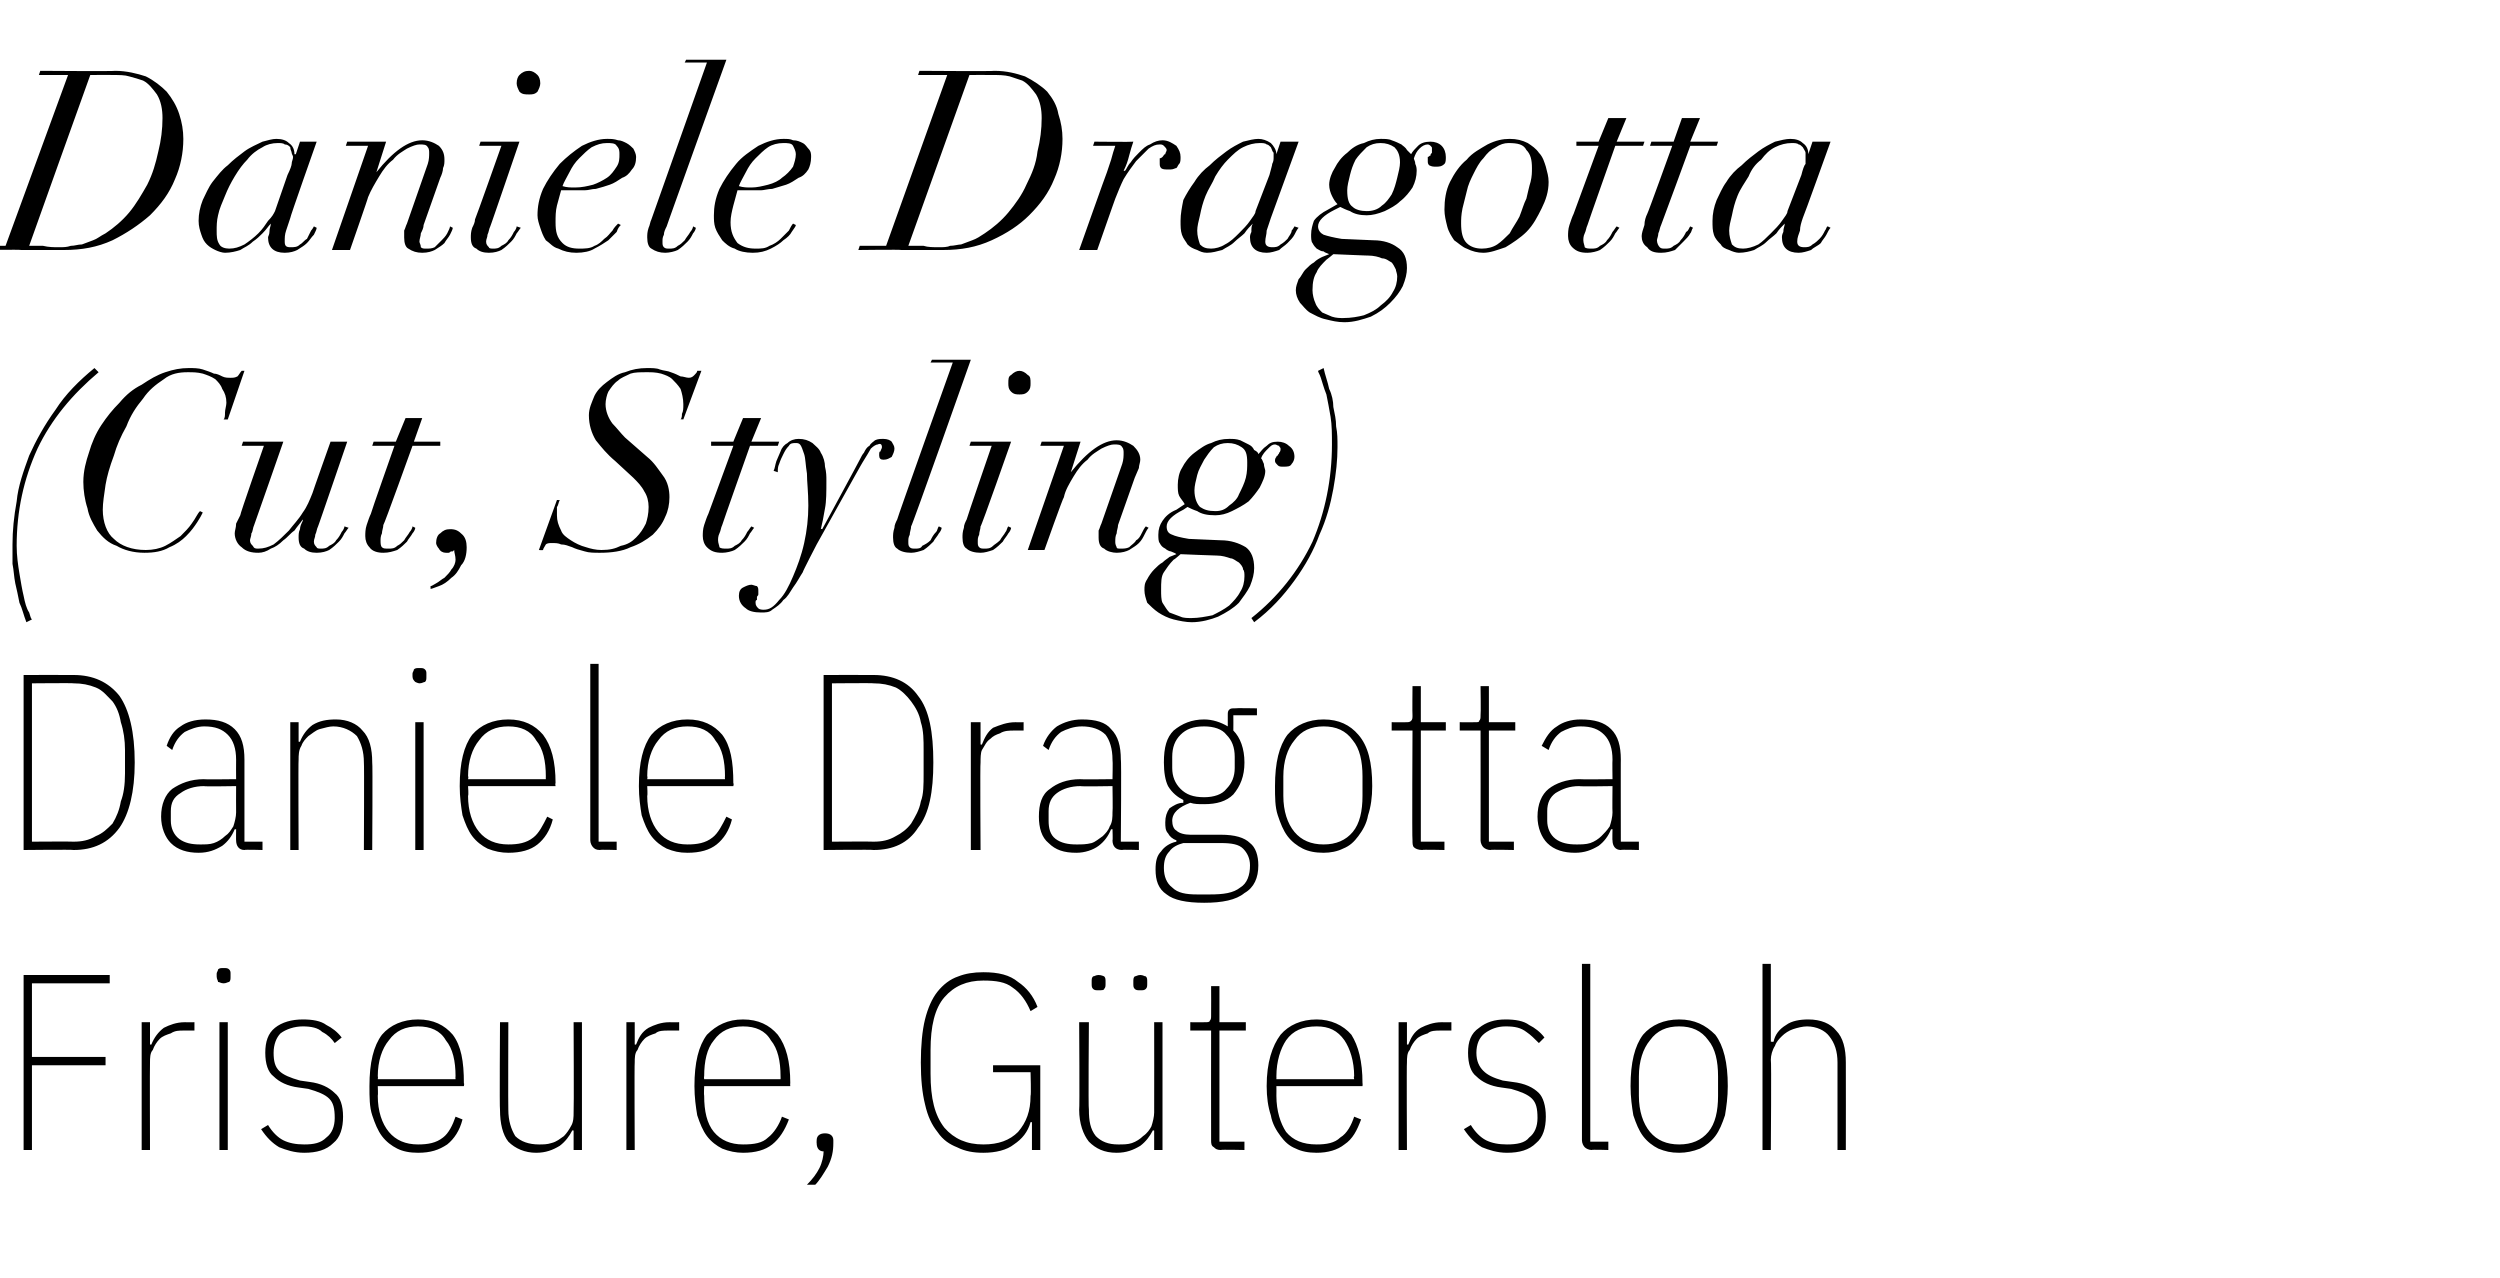 <?xml version="1.0" standalone="no"?><!DOCTYPE svg PUBLIC "-//W3C//DTD SVG 1.1//EN" "http://www.w3.org/Graphics/SVG/1.1/DTD/svg11.dtd"><svg xmlns="http://www.w3.org/2000/svg" version="1.1" width="180px" height="92px" viewBox="0 -1 180 92" style="top:-1px">  <desc>Daniele Dragotta (Cut, Styling) Daniele Dragotta Friseure, G tersloh</desc>  <defs/>  <g id="Polygon125125">    <path d="M 1.7 81.8 L 1.7 69.2 L 7.9 69.2 L 7.9 69.8 L 2.3 69.8 L 2.3 75.1 L 7.6 75.1 L 7.6 75.7 L 2.3 75.7 L 2.3 81.8 L 1.7 81.8 Z M 10.2 81.8 L 10.2 72.6 L 10.8 72.6 L 10.8 74.2 C 10.8 74.2 10.91 74.23 10.9 74.2 C 11.1 73.7 11.4 73.3 11.8 73 C 12.2 72.8 12.7 72.6 13.3 72.6 C 13.32 72.61 14 72.6 14 72.6 L 14 73.2 C 14 73.2 13.21 73.19 13.2 73.2 C 12.9 73.2 12.6 73.2 12.3 73.4 C 12 73.5 11.7 73.6 11.5 73.8 C 11.3 74 11.1 74.3 11 74.6 C 10.8 74.8 10.8 75.2 10.8 75.5 C 10.78 75.51 10.8 81.8 10.8 81.8 L 10.2 81.8 Z M 16.1 69.8 C 15.9 69.8 15.8 69.7 15.7 69.7 C 15.7 69.6 15.6 69.5 15.6 69.3 C 15.6 69.3 15.6 69.1 15.6 69.1 C 15.6 69 15.7 68.9 15.7 68.8 C 15.8 68.7 15.9 68.7 16.1 68.7 C 16.3 68.7 16.4 68.7 16.5 68.8 C 16.6 68.9 16.6 69 16.6 69.1 C 16.6 69.1 16.6 69.3 16.6 69.3 C 16.6 69.5 16.6 69.6 16.5 69.7 C 16.4 69.7 16.3 69.8 16.1 69.8 Z M 15.8 72.6 L 16.4 72.6 L 16.4 81.8 L 15.8 81.8 L 15.8 72.6 Z M 21.9 82 C 21.2 82 20.6 81.8 20.1 81.6 C 19.6 81.3 19.2 80.9 18.8 80.3 C 18.8 80.3 19.3 80 19.3 80 C 19.6 80.5 20 80.9 20.4 81.1 C 20.8 81.3 21.3 81.4 21.9 81.4 C 22.6 81.4 23.1 81.3 23.5 80.9 C 23.9 80.6 24.1 80.1 24.1 79.5 C 24.1 78.8 24 78.4 23.7 78.1 C 23.4 77.8 22.9 77.6 22.2 77.4 C 22.2 77.4 21.5 77.3 21.5 77.3 C 20.7 77.2 20.1 76.9 19.7 76.5 C 19.3 76.2 19.1 75.6 19.1 74.8 C 19.1 74 19.3 73.4 19.8 73 C 20.3 72.6 21 72.4 21.8 72.4 C 22.5 72.4 23.1 72.5 23.5 72.8 C 23.9 73 24.3 73.3 24.6 73.7 C 24.6 73.7 24.1 74.1 24.1 74.1 C 23.9 73.8 23.6 73.5 23.2 73.3 C 22.9 73 22.4 72.9 21.8 72.9 C 21.2 72.9 20.6 73.1 20.2 73.4 C 19.9 73.7 19.7 74.2 19.7 74.8 C 19.7 75.4 19.8 75.8 20.1 76.1 C 20.4 76.4 20.9 76.6 21.6 76.8 C 21.6 76.8 22.3 76.9 22.3 76.9 C 23.1 77 23.7 77.3 24.1 77.7 C 24.5 78 24.7 78.6 24.7 79.4 C 24.7 80.2 24.5 80.9 24 81.3 C 23.5 81.8 22.8 82 21.9 82 Z M 30.1 82 C 29.5 82 29 81.9 28.6 81.7 C 28.2 81.5 27.8 81.2 27.5 80.8 C 27.2 80.4 27 79.9 26.8 79.3 C 26.6 78.7 26.6 78 26.6 77.2 C 26.6 75.5 26.9 74.3 27.5 73.5 C 28.1 72.8 29 72.4 30.1 72.4 C 31.2 72.4 32 72.8 32.6 73.5 C 33.2 74.3 33.4 75.4 33.4 77 C 33.44 77 33.4 77.2 33.4 77.2 L 27.2 77.2 C 27.2 77.2 27.23 77.87 27.2 77.9 C 27.2 79 27.5 79.9 28 80.5 C 28.5 81.1 29.2 81.4 30.1 81.4 C 30.8 81.4 31.4 81.3 31.9 80.9 C 32.3 80.6 32.6 80 32.8 79.4 C 32.8 79.4 33.3 79.6 33.3 79.6 C 33.1 80.4 32.7 81 32.2 81.4 C 31.6 81.8 31 82 30.1 82 Z M 30.1 72.9 C 29.2 72.9 28.5 73.2 28 73.9 C 27.5 74.5 27.2 75.4 27.2 76.5 C 27.23 76.5 27.2 76.7 27.2 76.7 L 32.8 76.7 C 32.8 76.7 32.78 76.5 32.8 76.5 C 32.8 75.4 32.6 74.5 32.1 73.9 C 31.7 73.2 31 72.9 30.1 72.9 Z M 41.3 80.4 C 41.3 80.4 41.2 80.37 41.2 80.4 C 41 80.8 40.7 81.2 40.3 81.5 C 39.8 81.8 39.3 82 38.6 82 C 37.8 82 37.1 81.7 36.6 81.2 C 36.2 80.7 36 79.9 36 78.9 C 35.96 78.88 36 72.6 36 72.6 L 36.6 72.6 C 36.6 72.6 36.58 78.87 36.6 78.9 C 36.6 79.7 36.8 80.3 37.1 80.8 C 37.5 81.2 38.1 81.4 38.8 81.4 C 39.1 81.4 39.4 81.4 39.7 81.3 C 40.1 81.2 40.3 81 40.6 80.8 C 40.8 80.6 41 80.3 41.1 80.1 C 41.3 79.8 41.3 79.4 41.3 79.1 C 41.33 79.05 41.3 72.6 41.3 72.6 L 41.9 72.6 L 41.9 81.8 L 41.3 81.8 L 41.3 80.4 Z M 45.1 81.8 L 45.1 72.6 L 45.7 72.6 L 45.7 74.2 C 45.7 74.2 45.79 74.23 45.8 74.2 C 46 73.7 46.2 73.3 46.7 73 C 47.1 72.8 47.6 72.6 48.2 72.6 C 48.2 72.61 48.9 72.6 48.9 72.6 L 48.9 73.2 C 48.9 73.2 48.1 73.19 48.1 73.2 C 47.8 73.2 47.4 73.2 47.2 73.4 C 46.9 73.5 46.6 73.6 46.4 73.8 C 46.2 74 46 74.3 45.9 74.6 C 45.7 74.8 45.7 75.2 45.7 75.5 C 45.67 75.51 45.7 81.8 45.7 81.8 L 45.1 81.8 Z M 53.5 82 C 53 82 52.5 81.9 52 81.7 C 51.6 81.5 51.2 81.2 50.9 80.8 C 50.6 80.4 50.4 79.9 50.2 79.3 C 50.1 78.7 50 78 50 77.2 C 50 75.5 50.3 74.3 50.9 73.5 C 51.6 72.8 52.4 72.4 53.5 72.4 C 54.6 72.4 55.4 72.8 56 73.5 C 56.6 74.3 56.9 75.4 56.9 77 C 56.88 77 56.9 77.2 56.9 77.2 L 50.7 77.2 C 50.7 77.2 50.67 77.87 50.7 77.9 C 50.7 79 50.9 79.9 51.4 80.5 C 51.9 81.1 52.6 81.4 53.5 81.4 C 54.3 81.4 54.9 81.3 55.3 80.9 C 55.7 80.6 56.1 80 56.3 79.4 C 56.3 79.4 56.8 79.6 56.8 79.6 C 56.5 80.4 56.1 81 55.6 81.4 C 55.1 81.8 54.4 82 53.5 82 Z M 53.5 72.9 C 52.6 72.9 51.9 73.2 51.4 73.9 C 50.9 74.5 50.7 75.4 50.7 76.5 C 50.67 76.5 50.7 76.7 50.7 76.7 L 56.2 76.7 C 56.2 76.7 56.21 76.5 56.2 76.5 C 56.2 75.4 56 74.5 55.5 73.9 C 55.1 73.2 54.4 72.9 53.5 72.9 Z M 58.8 81.1 C 58.8 80.8 59 80.6 59.4 80.6 C 59.8 80.6 60 80.8 60 81.1 C 60 81.1 60 81.3 60 81.3 C 60 81.9 59.9 82.4 59.6 83 C 59.3 83.5 59 84 58.7 84.3 C 58.7 84.3 58.1 84.3 58.1 84.3 C 58.5 83.9 58.8 83.5 59 83.1 C 59.2 82.7 59.3 82.2 59.3 81.9 C 59 81.9 58.8 81.7 58.8 81.3 C 58.79 81.32 58.8 81.1 58.8 81.1 C 58.8 81.1 58.79 81.14 58.8 81.1 Z M 74.3 79.8 C 74.3 79.8 74.16 79.78 74.2 79.8 C 74 80.5 73.6 81 73 81.4 C 72.5 81.8 71.7 82 70.8 82 C 70.1 82 69.5 81.9 68.9 81.6 C 68.4 81.4 67.9 81.1 67.5 80.5 C 67.1 80 66.8 79.4 66.6 78.5 C 66.4 77.7 66.3 76.7 66.3 75.5 C 66.3 74.3 66.4 73.2 66.6 72.4 C 66.8 71.6 67.1 70.9 67.5 70.4 C 67.9 69.9 68.4 69.5 69 69.3 C 69.5 69.1 70.1 69 70.8 69 C 71.9 69 72.7 69.2 73.3 69.7 C 73.9 70.1 74.4 70.7 74.7 71.5 C 74.7 71.5 74.2 71.8 74.2 71.8 C 73.9 71.1 73.5 70.5 72.9 70.1 C 72.4 69.7 71.7 69.6 70.8 69.6 C 69.6 69.6 68.7 70 68 70.8 C 67.3 71.6 67 72.9 67 74.6 C 67 74.6 67 76.3 67 76.3 C 67 78.1 67.3 79.3 68 80.2 C 68.7 81 69.6 81.4 70.8 81.4 C 71.9 81.4 72.7 81.1 73.3 80.5 C 73.9 79.8 74.2 79 74.2 77.9 C 74.25 77.87 74.2 76.2 74.2 76.2 L 71.5 76.2 L 71.5 75.7 L 74.9 75.7 L 74.9 81.8 L 74.3 81.8 L 74.3 79.8 Z M 83.1 80.4 C 83.1 80.4 82.98 80.37 83 80.4 C 82.8 80.8 82.5 81.2 82.1 81.5 C 81.6 81.8 81.1 82 80.4 82 C 79.5 82 78.9 81.7 78.4 81.2 C 78 80.7 77.7 79.9 77.7 78.9 C 77.74 78.88 77.7 72.6 77.7 72.6 L 78.4 72.6 C 78.4 72.6 78.35 78.87 78.4 78.9 C 78.4 79.7 78.5 80.3 78.9 80.8 C 79.3 81.2 79.8 81.4 80.5 81.4 C 80.9 81.4 81.2 81.4 81.5 81.3 C 81.8 81.2 82.1 81 82.3 80.8 C 82.6 80.6 82.8 80.3 82.9 80.1 C 83 79.8 83.1 79.4 83.1 79.1 C 83.11 79.05 83.1 72.6 83.1 72.6 L 83.7 72.6 L 83.7 81.8 L 83.1 81.8 L 83.1 80.4 Z M 79.1 70.3 C 78.9 70.3 78.8 70.3 78.7 70.2 C 78.6 70.1 78.6 70 78.6 69.8 C 78.6 69.8 78.6 69.7 78.6 69.7 C 78.6 69.5 78.6 69.4 78.7 69.3 C 78.8 69.3 78.9 69.2 79.1 69.2 C 79.3 69.2 79.5 69.3 79.5 69.3 C 79.6 69.4 79.6 69.5 79.6 69.7 C 79.6 69.7 79.6 69.8 79.6 69.8 C 79.6 70 79.6 70.1 79.5 70.2 C 79.5 70.3 79.3 70.3 79.1 70.3 Z M 82.1 70.3 C 81.9 70.3 81.8 70.3 81.7 70.2 C 81.6 70.1 81.6 70 81.6 69.8 C 81.6 69.8 81.6 69.7 81.6 69.7 C 81.6 69.5 81.6 69.4 81.7 69.3 C 81.8 69.3 81.9 69.2 82.1 69.2 C 82.3 69.2 82.4 69.3 82.5 69.3 C 82.6 69.4 82.6 69.5 82.6 69.7 C 82.6 69.7 82.6 69.8 82.6 69.8 C 82.6 70 82.6 70.1 82.5 70.2 C 82.4 70.3 82.3 70.3 82.1 70.3 Z M 87.9 81.8 C 87.6 81.8 87.5 81.7 87.4 81.6 C 87.2 81.5 87.2 81.3 87.2 81.1 C 87.19 81.05 87.2 73.2 87.2 73.2 L 85.7 73.2 L 85.7 72.6 C 85.7 72.6 86.76 72.61 86.8 72.6 C 86.9 72.6 87.1 72.6 87.1 72.5 C 87.2 72.4 87.2 72.3 87.2 72.1 C 87.21 72.07 87.2 70 87.2 70 L 87.8 70 L 87.8 72.6 L 89.7 72.6 L 89.7 73.2 L 87.8 73.2 L 87.8 81.2 L 89.6 81.2 L 89.6 81.8 C 89.6 81.8 87.89 81.76 87.9 81.8 Z M 94.8 82 C 94.2 82 93.7 81.9 93.3 81.7 C 92.8 81.5 92.5 81.2 92.2 80.8 C 91.9 80.4 91.6 79.9 91.5 79.3 C 91.3 78.7 91.2 78 91.2 77.2 C 91.2 75.5 91.6 74.3 92.2 73.5 C 92.8 72.8 93.7 72.4 94.8 72.4 C 95.8 72.4 96.7 72.8 97.3 73.5 C 97.8 74.3 98.1 75.4 98.1 77 C 98.12 77 98.1 77.2 98.1 77.2 L 91.9 77.2 C 91.9 77.2 91.91 77.87 91.9 77.9 C 91.9 79 92.2 79.9 92.6 80.5 C 93.1 81.1 93.8 81.4 94.8 81.4 C 95.5 81.4 96.1 81.3 96.5 80.9 C 97 80.6 97.3 80 97.5 79.4 C 97.5 79.4 98 79.6 98 79.6 C 97.7 80.4 97.4 81 96.8 81.4 C 96.3 81.8 95.6 82 94.8 82 Z M 94.8 72.9 C 93.8 72.9 93.1 73.2 92.6 73.9 C 92.2 74.5 91.9 75.4 91.9 76.5 C 91.91 76.5 91.9 76.7 91.9 76.7 L 97.5 76.7 C 97.5 76.7 97.45 76.5 97.5 76.5 C 97.5 75.4 97.2 74.5 96.8 73.9 C 96.3 73.2 95.7 72.9 94.8 72.9 Z M 100.7 81.8 L 100.7 72.6 L 101.3 72.6 L 101.3 74.2 C 101.3 74.2 101.39 74.23 101.4 74.2 C 101.6 73.7 101.8 73.3 102.3 73 C 102.7 72.8 103.2 72.6 103.8 72.6 C 103.8 72.61 104.5 72.6 104.5 72.6 L 104.5 73.2 C 104.5 73.2 103.7 73.19 103.7 73.2 C 103.4 73.2 103 73.2 102.8 73.4 C 102.5 73.5 102.2 73.6 102 73.8 C 101.8 74 101.6 74.3 101.5 74.6 C 101.3 74.8 101.3 75.2 101.3 75.5 C 101.27 75.51 101.3 81.8 101.3 81.8 L 100.7 81.8 Z M 108.5 82 C 107.8 82 107.2 81.8 106.7 81.6 C 106.2 81.3 105.8 80.9 105.4 80.3 C 105.4 80.3 105.9 80 105.9 80 C 106.2 80.5 106.6 80.9 107 81.1 C 107.4 81.3 107.9 81.4 108.5 81.4 C 109.2 81.4 109.8 81.3 110.1 80.9 C 110.5 80.6 110.7 80.1 110.7 79.5 C 110.7 78.8 110.6 78.4 110.3 78.1 C 110 77.8 109.5 77.6 108.8 77.4 C 108.8 77.4 108.1 77.3 108.1 77.3 C 107.3 77.2 106.7 76.9 106.3 76.5 C 105.9 76.2 105.7 75.6 105.7 74.8 C 105.7 74 105.9 73.4 106.5 73 C 107 72.6 107.6 72.4 108.4 72.4 C 109.1 72.4 109.7 72.5 110.1 72.8 C 110.5 73 110.9 73.3 111.2 73.7 C 111.2 73.7 110.8 74.1 110.8 74.1 C 110.5 73.8 110.2 73.5 109.9 73.3 C 109.5 73 109.1 72.9 108.4 72.9 C 107.8 72.9 107.3 73.1 106.9 73.4 C 106.5 73.7 106.3 74.2 106.3 74.8 C 106.3 75.4 106.5 75.8 106.8 76.1 C 107.1 76.4 107.5 76.6 108.2 76.8 C 108.2 76.8 108.9 76.9 108.9 76.9 C 109.8 77 110.4 77.3 110.8 77.7 C 111.1 78 111.3 78.6 111.3 79.4 C 111.3 80.2 111.1 80.9 110.6 81.3 C 110.1 81.8 109.4 82 108.5 82 Z M 114.6 81.8 C 114.4 81.8 114.2 81.7 114.1 81.6 C 114 81.5 113.9 81.3 113.9 81.1 C 113.9 81.05 113.9 68.4 113.9 68.4 L 114.5 68.4 L 114.5 81.2 L 115.8 81.2 L 115.8 81.8 C 115.8 81.8 114.6 81.76 114.6 81.8 Z M 120.9 82 C 120.3 82 119.9 81.9 119.4 81.7 C 119 81.5 118.6 81.2 118.3 80.8 C 118 80.4 117.8 79.9 117.6 79.3 C 117.5 78.7 117.4 78 117.4 77.2 C 117.4 75.5 117.7 74.3 118.3 73.5 C 118.9 72.8 119.8 72.4 120.9 72.4 C 122 72.4 122.8 72.8 123.5 73.5 C 124.1 74.3 124.4 75.5 124.4 77.2 C 124.4 78 124.3 78.7 124.2 79.3 C 124 79.9 123.8 80.4 123.5 80.8 C 123.2 81.2 122.8 81.5 122.4 81.7 C 121.9 81.9 121.4 82 120.9 82 Z M 120.9 81.4 C 121.8 81.4 122.5 81.1 123 80.5 C 123.5 79.9 123.7 79 123.7 77.9 C 123.7 77.9 123.7 76.5 123.7 76.5 C 123.7 75.4 123.5 74.5 123 73.9 C 122.5 73.2 121.8 72.9 120.9 72.9 C 120 72.9 119.3 73.2 118.8 73.9 C 118.3 74.5 118 75.4 118 76.5 C 118 76.5 118 77.9 118 77.9 C 118 79 118.3 79.9 118.8 80.5 C 119.3 81.1 120 81.4 120.9 81.4 Z M 126.9 68.4 L 127.5 68.4 L 127.5 74 C 127.5 74 127.67 74.02 127.7 74 C 127.8 73.5 128.1 73.1 128.6 72.8 C 129 72.5 129.6 72.4 130.2 72.4 C 131.1 72.4 131.8 72.7 132.2 73.2 C 132.7 73.7 132.9 74.5 132.9 75.5 C 132.91 75.49 132.9 81.8 132.9 81.8 L 132.3 81.8 C 132.3 81.8 132.3 75.51 132.3 75.5 C 132.3 74.7 132.1 74.1 131.7 73.6 C 131.4 73.2 130.8 72.9 130.1 72.9 C 129.8 72.9 129.4 73 129.1 73.1 C 128.8 73.2 128.5 73.4 128.3 73.6 C 128.1 73.8 127.9 74 127.8 74.3 C 127.6 74.6 127.5 75 127.5 75.3 C 127.55 75.33 127.5 81.8 127.5 81.8 L 126.9 81.8 L 126.9 68.4 Z " stroke="none" fill="#000"/>  </g>  <g id="Polygon125124">    <path d="M 1.7 47.6 C 1.7 47.6 5.27 47.59 5.3 47.6 C 6.7 47.6 7.8 48.1 8.6 49.1 C 9.3 50.1 9.7 51.7 9.7 53.9 C 9.7 56 9.3 57.6 8.6 58.6 C 7.8 59.7 6.7 60.2 5.3 60.2 C 5.27 60.16 1.7 60.2 1.7 60.2 L 1.7 47.6 Z M 5.3 59.6 C 5.9 59.6 6.4 59.5 6.9 59.2 C 7.4 59 7.7 58.7 8.1 58.3 C 8.4 57.8 8.6 57.3 8.7 56.7 C 8.9 56.2 9 55.5 9 54.7 C 9 54.7 9 53 9 53 C 9 52.3 8.9 51.6 8.7 51 C 8.6 50.4 8.4 49.9 8.1 49.5 C 7.7 49.1 7.4 48.7 6.9 48.5 C 6.4 48.3 5.9 48.2 5.3 48.2 C 5.29 48.17 2.3 48.2 2.3 48.2 L 2.3 59.6 C 2.3 59.6 5.29 59.58 5.3 59.6 Z M 17.6 60.2 C 17.2 60.2 17 59.9 17 59.5 C 16.99 59.53 17 58.7 17 58.7 C 17 58.7 16.87 58.73 16.9 58.7 C 16.7 59.2 16.4 59.6 16 59.9 C 15.5 60.2 15 60.4 14.3 60.4 C 13.5 60.4 12.8 60.2 12.3 59.7 C 11.9 59.3 11.6 58.6 11.6 57.8 C 11.6 56.9 11.9 56.2 12.4 55.8 C 13 55.4 13.7 55.1 14.7 55.1 C 14.65 55.13 17 55.1 17 55.1 C 17 55.1 16.99 53.73 17 53.7 C 17 52.9 16.8 52.3 16.4 51.9 C 16 51.5 15.5 51.3 14.7 51.3 C 14.2 51.3 13.7 51.5 13.3 51.7 C 12.9 52 12.6 52.4 12.4 53 C 12.4 53 12 52.7 12 52.7 C 12.2 52.1 12.5 51.6 13 51.3 C 13.4 51 14 50.8 14.8 50.8 C 15.7 50.8 16.4 51 16.9 51.5 C 17.4 52 17.6 52.7 17.6 53.7 C 17.6 53.66 17.6 59.6 17.6 59.6 L 18.9 59.6 L 18.9 60.2 C 18.9 60.2 17.62 60.16 17.6 60.2 Z M 14.4 59.8 C 14.8 59.8 15.1 59.8 15.4 59.7 C 15.7 59.6 16 59.4 16.2 59.2 C 16.5 59 16.6 58.8 16.8 58.5 C 16.9 58.2 17 57.8 17 57.5 C 16.99 57.46 17 55.6 17 55.6 C 17 55.6 14.65 55.64 14.7 55.6 C 14 55.6 13.4 55.8 13 56.1 C 12.5 56.4 12.3 56.8 12.3 57.4 C 12.3 57.4 12.3 58.1 12.3 58.1 C 12.3 58.6 12.5 59.1 12.9 59.4 C 13.3 59.7 13.8 59.8 14.4 59.8 Z M 20.9 60.2 L 20.9 51 L 21.5 51 L 21.5 52.4 C 21.5 52.4 21.6 52.42 21.6 52.4 C 21.8 51.9 22.1 51.5 22.5 51.2 C 23 50.9 23.5 50.8 24.2 50.8 C 25 50.8 25.7 51.1 26.1 51.6 C 26.6 52.1 26.8 52.9 26.8 53.9 C 26.84 53.89 26.8 60.2 26.8 60.2 L 26.2 60.2 C 26.2 60.2 26.23 53.91 26.2 53.9 C 26.2 53.1 26 52.5 25.7 52 C 25.3 51.6 24.7 51.3 24 51.3 C 23.7 51.3 23.4 51.4 23 51.5 C 22.7 51.6 22.5 51.8 22.2 52 C 22 52.2 21.8 52.4 21.7 52.7 C 21.5 53 21.5 53.4 21.5 53.7 C 21.47 53.73 21.5 60.2 21.5 60.2 L 20.9 60.2 Z M 30.2 48.2 C 30.1 48.2 29.9 48.1 29.9 48.1 C 29.8 48 29.7 47.9 29.7 47.7 C 29.7 47.7 29.7 47.5 29.7 47.5 C 29.7 47.4 29.8 47.3 29.8 47.2 C 29.9 47.1 30 47.1 30.2 47.1 C 30.4 47.1 30.5 47.1 30.6 47.2 C 30.7 47.3 30.7 47.4 30.7 47.5 C 30.7 47.5 30.7 47.7 30.7 47.7 C 30.7 47.9 30.7 48 30.6 48.1 C 30.5 48.1 30.4 48.2 30.2 48.2 Z M 29.9 51 L 30.5 51 L 30.5 60.2 L 29.9 60.2 L 29.9 51 Z M 36.6 60.4 C 36.1 60.4 35.6 60.3 35.1 60.1 C 34.7 59.9 34.3 59.6 34 59.2 C 33.7 58.8 33.5 58.3 33.3 57.7 C 33.2 57.1 33.1 56.4 33.1 55.6 C 33.1 53.9 33.4 52.7 34 51.9 C 34.6 51.2 35.5 50.8 36.6 50.8 C 37.7 50.8 38.5 51.2 39.1 51.9 C 39.7 52.7 40 53.8 40 55.4 C 39.96 55.4 40 55.6 40 55.6 L 33.7 55.6 C 33.7 55.6 33.75 56.27 33.7 56.3 C 33.7 57.4 34 58.3 34.5 58.9 C 35 59.5 35.7 59.8 36.6 59.8 C 37.3 59.8 37.9 59.7 38.4 59.3 C 38.8 59 39.1 58.4 39.4 57.8 C 39.4 57.8 39.8 58 39.8 58 C 39.6 58.8 39.2 59.4 38.7 59.8 C 38.2 60.2 37.5 60.4 36.6 60.4 Z M 36.6 51.3 C 35.7 51.3 35 51.6 34.5 52.3 C 34 52.9 33.7 53.8 33.7 54.9 C 33.75 54.9 33.7 55.1 33.7 55.1 L 39.3 55.1 C 39.3 55.1 39.29 54.9 39.3 54.9 C 39.3 53.8 39.1 52.9 38.6 52.3 C 38.2 51.6 37.5 51.3 36.6 51.3 Z M 43.2 60.2 C 42.9 60.2 42.8 60.1 42.7 60 C 42.6 59.9 42.5 59.7 42.5 59.5 C 42.5 59.45 42.5 46.8 42.5 46.8 L 43.1 46.8 L 43.1 59.6 L 44.4 59.6 L 44.4 60.2 C 44.4 60.2 43.2 60.16 43.2 60.2 Z M 49.5 60.4 C 48.9 60.4 48.5 60.3 48 60.1 C 47.6 59.9 47.2 59.6 46.9 59.2 C 46.6 58.8 46.4 58.3 46.2 57.7 C 46.1 57.1 46 56.4 46 55.6 C 46 53.9 46.3 52.7 46.9 51.9 C 47.5 51.2 48.4 50.8 49.5 50.8 C 50.6 50.8 51.4 51.2 52 51.9 C 52.6 52.7 52.8 53.8 52.8 55.4 C 52.85 55.4 52.8 55.6 52.8 55.6 L 46.6 55.6 C 46.6 55.6 46.64 56.27 46.6 56.3 C 46.6 57.4 46.9 58.3 47.4 58.9 C 47.9 59.5 48.6 59.8 49.5 59.8 C 50.2 59.8 50.8 59.7 51.3 59.3 C 51.7 59 52 58.4 52.3 57.8 C 52.3 57.8 52.7 58 52.7 58 C 52.5 58.8 52.1 59.4 51.6 59.8 C 51.1 60.2 50.4 60.4 49.5 60.4 Z M 49.5 51.3 C 48.6 51.3 47.9 51.6 47.4 52.3 C 46.9 52.9 46.6 53.8 46.6 54.9 C 46.64 54.9 46.6 55.1 46.6 55.1 L 52.2 55.1 C 52.2 55.1 52.18 54.9 52.2 54.9 C 52.2 53.8 52 52.9 51.5 52.3 C 51.1 51.6 50.4 51.3 49.5 51.3 Z M 59.3 47.6 C 59.3 47.6 62.85 47.59 62.9 47.6 C 64.3 47.6 65.4 48.1 66.1 49.1 C 66.9 50.1 67.2 51.7 67.2 53.9 C 67.2 56 66.9 57.6 66.1 58.6 C 65.4 59.7 64.3 60.2 62.9 60.2 C 62.85 60.16 59.3 60.2 59.3 60.2 L 59.3 47.6 Z M 62.9 59.6 C 63.5 59.6 64 59.5 64.5 59.2 C 64.9 59 65.3 58.7 65.6 58.3 C 65.9 57.8 66.2 57.3 66.3 56.7 C 66.5 56.2 66.5 55.5 66.5 54.7 C 66.5 54.7 66.5 53 66.5 53 C 66.5 52.3 66.5 51.6 66.3 51 C 66.2 50.4 65.9 49.9 65.6 49.5 C 65.3 49.1 64.9 48.7 64.5 48.5 C 64 48.3 63.5 48.2 62.9 48.2 C 62.87 48.17 59.9 48.2 59.9 48.2 L 59.9 59.6 C 59.9 59.6 62.87 59.58 62.9 59.6 Z M 69.9 60.2 L 69.9 51 L 70.6 51 L 70.6 52.6 C 70.6 52.6 70.68 52.63 70.7 52.6 C 70.9 52.1 71.1 51.7 71.5 51.4 C 72 51.2 72.5 51 73.1 51 C 73.1 51.01 73.7 51 73.7 51 L 73.7 51.6 C 73.7 51.6 72.99 51.59 73 51.6 C 72.7 51.6 72.3 51.6 72 51.8 C 71.7 51.9 71.5 52 71.3 52.2 C 71 52.4 70.9 52.7 70.7 53 C 70.6 53.2 70.6 53.6 70.6 53.9 C 70.56 53.91 70.6 60.2 70.6 60.2 L 69.9 60.2 Z M 80.8 60.2 C 80.3 60.2 80.1 59.9 80.1 59.5 C 80.13 59.53 80.1 58.7 80.1 58.7 C 80.1 58.7 80.01 58.73 80 58.7 C 79.8 59.2 79.5 59.6 79.1 59.9 C 78.7 60.2 78.1 60.4 77.5 60.4 C 76.6 60.4 76 60.2 75.5 59.7 C 75 59.3 74.8 58.6 74.8 57.8 C 74.8 56.9 75 56.2 75.6 55.8 C 76.1 55.4 76.8 55.1 77.8 55.1 C 77.79 55.13 80.1 55.1 80.1 55.1 C 80.1 55.1 80.13 53.73 80.1 53.7 C 80.1 52.9 79.9 52.3 79.6 51.9 C 79.2 51.5 78.6 51.3 77.9 51.3 C 77.3 51.3 76.8 51.5 76.4 51.7 C 76 52 75.7 52.4 75.5 53 C 75.5 53 75.1 52.7 75.1 52.7 C 75.3 52.1 75.7 51.6 76.1 51.3 C 76.6 51 77.2 50.8 77.9 50.8 C 78.9 50.8 79.6 51 80 51.5 C 80.5 52 80.7 52.7 80.7 53.7 C 80.75 53.66 80.7 59.6 80.7 59.6 L 82 59.6 L 82 60.2 C 82 60.2 80.76 60.16 80.8 60.2 Z M 77.5 59.8 C 77.9 59.8 78.2 59.8 78.6 59.7 C 78.9 59.6 79.1 59.4 79.4 59.2 C 79.6 59 79.8 58.8 79.9 58.5 C 80.1 58.2 80.1 57.8 80.1 57.5 C 80.13 57.46 80.1 55.6 80.1 55.6 C 80.1 55.6 77.79 55.64 77.8 55.6 C 77.1 55.6 76.5 55.8 76.1 56.1 C 75.7 56.4 75.5 56.8 75.5 57.4 C 75.5 57.4 75.5 58.1 75.5 58.1 C 75.5 58.6 75.6 59.1 76 59.4 C 76.4 59.7 76.9 59.8 77.5 59.8 Z M 90.6 61.3 C 90.6 62.2 90.3 62.9 89.6 63.3 C 89 63.8 88 64 86.7 64 C 85.4 64 84.5 63.8 84 63.4 C 83.4 63 83.2 62.4 83.2 61.6 C 83.2 61 83.3 60.6 83.6 60.3 C 83.8 60 84.2 59.7 84.7 59.6 C 84.7 59.6 84.7 59.5 84.7 59.5 C 84.4 59.4 84.2 59.2 84.1 59 C 83.9 58.8 83.9 58.5 83.9 58.2 C 83.9 57.8 84 57.5 84.2 57.2 C 84.5 57 84.8 56.8 85.2 56.8 C 85.2 56.8 85.2 56.6 85.2 56.6 C 84.8 56.4 84.4 56.1 84.1 55.6 C 83.9 55.2 83.8 54.6 83.8 53.9 C 83.8 52.8 84 52.1 84.5 51.6 C 85.1 51.1 85.8 50.8 86.7 50.8 C 87.3 50.8 87.9 51 88.4 51.3 C 88.4 51.3 88.4 50.5 88.4 50.5 C 88.4 50.3 88.4 50.2 88.5 50.1 C 88.6 50 88.7 50 88.9 50 C 88.94 49.97 90.5 50 90.5 50 L 90.5 50.5 L 88.8 50.5 C 88.8 50.5 88.81 51.58 88.8 51.6 C 89.3 52.1 89.6 52.9 89.6 53.9 C 89.6 54.9 89.3 55.6 88.8 56.2 C 88.3 56.7 87.6 56.9 86.7 56.9 C 86.3 56.9 86 56.9 85.7 56.8 C 84.9 57.1 84.4 57.5 84.4 58.1 C 84.4 58.4 84.5 58.7 84.7 58.8 C 84.9 59 85.3 59.1 85.7 59.1 C 85.7 59.1 87.9 59.1 87.9 59.1 C 88.9 59.1 89.6 59.3 90 59.7 C 90.4 60 90.6 60.6 90.6 61.3 Z M 90 61.3 C 90 60.8 89.8 60.4 89.5 60.1 C 89.2 59.8 88.7 59.7 87.9 59.7 C 87.9 59.7 85.2 59.7 85.2 59.7 C 84.8 59.8 84.4 60 84.2 60.3 C 83.9 60.6 83.8 61 83.8 61.5 C 83.8 62.1 84 62.6 84.4 62.9 C 84.8 63.3 85.4 63.4 86.2 63.4 C 86.2 63.4 87.1 63.4 87.1 63.4 C 88.1 63.4 88.8 63.3 89.3 62.9 C 89.8 62.6 90 62 90 61.3 Z M 86.7 56.4 C 87.4 56.4 88 56.2 88.3 55.8 C 88.7 55.4 88.9 54.9 88.9 54.3 C 88.9 54.3 88.9 53.5 88.9 53.5 C 88.9 52.8 88.7 52.3 88.3 51.9 C 88 51.5 87.4 51.3 86.7 51.3 C 85.9 51.3 85.4 51.5 85 51.9 C 84.6 52.3 84.4 52.8 84.4 53.5 C 84.4 53.5 84.4 54.3 84.4 54.3 C 84.4 54.9 84.6 55.4 85 55.8 C 85.4 56.2 85.9 56.4 86.7 56.4 Z M 95.3 60.4 C 94.7 60.4 94.2 60.3 93.8 60.1 C 93.4 59.9 93 59.6 92.7 59.2 C 92.4 58.8 92.2 58.3 92 57.7 C 91.8 57.1 91.8 56.4 91.8 55.6 C 91.8 53.9 92.1 52.7 92.7 51.9 C 93.3 51.2 94.2 50.8 95.3 50.8 C 96.4 50.8 97.2 51.2 97.8 51.9 C 98.5 52.7 98.8 53.9 98.8 55.6 C 98.8 56.4 98.7 57.1 98.5 57.7 C 98.4 58.3 98.1 58.8 97.8 59.2 C 97.5 59.6 97.2 59.9 96.7 60.1 C 96.3 60.3 95.8 60.4 95.3 60.4 Z M 95.3 59.8 C 96.2 59.8 96.9 59.5 97.4 58.9 C 97.9 58.3 98.1 57.4 98.1 56.3 C 98.1 56.3 98.1 54.9 98.1 54.9 C 98.1 53.8 97.9 52.9 97.4 52.3 C 96.9 51.6 96.2 51.3 95.3 51.3 C 94.4 51.3 93.7 51.6 93.2 52.3 C 92.7 52.9 92.4 53.8 92.4 54.9 C 92.4 54.9 92.4 56.3 92.4 56.3 C 92.4 57.4 92.7 58.3 93.2 58.9 C 93.7 59.5 94.4 59.8 95.3 59.8 Z M 102.4 60.2 C 102.1 60.2 101.9 60.1 101.8 60 C 101.7 59.9 101.7 59.7 101.7 59.5 C 101.66 59.45 101.7 51.6 101.7 51.6 L 100.2 51.6 L 100.2 51 C 100.2 51 101.23 51.01 101.2 51 C 101.4 51 101.5 51 101.6 50.9 C 101.7 50.8 101.7 50.7 101.7 50.5 C 101.68 50.47 101.7 48.4 101.7 48.4 L 102.3 48.4 L 102.3 51 L 104.1 51 L 104.1 51.6 L 102.3 51.6 L 102.3 59.6 L 104 59.6 L 104 60.2 C 104 60.2 102.36 60.16 102.4 60.2 Z M 107.3 60.2 C 107.1 60.2 106.9 60.1 106.8 60 C 106.7 59.9 106.6 59.7 106.6 59.5 C 106.61 59.45 106.6 51.6 106.6 51.6 L 105.1 51.6 L 105.1 51 C 105.1 51 106.18 51.01 106.2 51 C 106.4 51 106.5 51 106.5 50.9 C 106.6 50.8 106.6 50.7 106.6 50.5 C 106.63 50.47 106.6 48.4 106.6 48.4 L 107.2 48.4 L 107.2 51 L 109.1 51 L 109.1 51.6 L 107.2 51.6 L 107.2 59.6 L 109 59.6 L 109 60.2 C 109 60.2 107.31 60.16 107.3 60.2 Z M 116.7 60.2 C 116.3 60.2 116.1 59.9 116.1 59.5 C 116.08 59.53 116.1 58.7 116.1 58.7 C 116.1 58.7 115.95 58.73 116 58.7 C 115.8 59.2 115.5 59.6 115.1 59.9 C 114.6 60.2 114.1 60.4 113.4 60.4 C 112.6 60.4 111.9 60.2 111.4 59.7 C 111 59.3 110.7 58.6 110.7 57.8 C 110.7 56.9 111 56.2 111.5 55.8 C 112 55.4 112.8 55.1 113.7 55.1 C 113.74 55.13 116.1 55.1 116.1 55.1 C 116.1 55.1 116.08 53.73 116.1 53.7 C 116.1 52.9 115.9 52.3 115.5 51.9 C 115.1 51.5 114.6 51.3 113.8 51.3 C 113.2 51.3 112.8 51.5 112.4 51.7 C 112 52 111.7 52.4 111.5 53 C 111.5 53 111 52.7 111 52.7 C 111.3 52.1 111.6 51.6 112.1 51.3 C 112.5 51 113.1 50.8 113.8 50.8 C 114.8 50.8 115.5 51 116 51.5 C 116.5 52 116.7 52.7 116.7 53.7 C 116.69 53.66 116.7 59.6 116.7 59.6 L 118 59.6 L 118 60.2 C 118 60.2 116.71 60.16 116.7 60.2 Z M 113.5 59.8 C 113.8 59.8 114.2 59.8 114.5 59.7 C 114.8 59.6 115.1 59.4 115.3 59.2 C 115.5 59 115.7 58.8 115.9 58.5 C 116 58.2 116.1 57.8 116.1 57.5 C 116.08 57.46 116.1 55.6 116.1 55.6 C 116.1 55.6 113.74 55.64 113.7 55.6 C 113 55.6 112.5 55.8 112 56.1 C 111.6 56.4 111.4 56.8 111.4 57.4 C 111.4 57.4 111.4 58.1 111.4 58.1 C 111.4 58.6 111.6 59.1 112 59.4 C 112.4 59.7 112.9 59.8 113.5 59.8 Z " stroke="none" fill="#000"/>  </g>  <g id="Polygon125123">    <path d="M 7.1 25.8 C 7.1 25.8 6.8 25.5 6.8 25.5 C 5.7 26.4 4.7 27.4 4 28.5 C 3.2 29.6 2.6 30.7 2.1 31.8 C 1.7 32.9 1.3 34 1.2 35.1 C 1 36.2 0.9 37.2 0.9 38.2 C 0.9 38.7 0.9 39.2 0.9 39.6 C 1 40.1 1 40.5 1.1 41 C 1.2 41.4 1.3 41.9 1.4 42.4 C 1.6 42.8 1.7 43.3 1.9 43.8 C 1.9 43.8 2.3 43.6 2.3 43.6 C 2.2 43.5 2.2 43.4 2.1 43.1 C 1.9 42.8 1.8 42.4 1.7 41.9 C 1.6 41.5 1.5 40.9 1.4 40.3 C 1.3 39.7 1.2 39 1.2 38.3 C 1.2 35.8 1.7 33.5 2.7 31.3 C 3.7 29.2 5.2 27.4 7.1 25.8 Z M 16.4 29.2 L 17.6 25.7 C 17.6 25.7 17.35 25.69 17.4 25.7 C 17.3 25.8 17.2 26 17.1 26.1 C 16.9 26.2 16.8 26.2 16.6 26.2 C 16.4 26.2 16.2 26.2 16 26.1 C 15.8 26 15.6 25.9 15.4 25.9 C 15.2 25.8 14.9 25.7 14.6 25.6 C 14.3 25.5 13.9 25.5 13.6 25.5 C 13 25.5 12.5 25.6 11.9 25.8 C 11.3 26 10.8 26.3 10.2 26.7 C 9.6 27 9.1 27.4 8.6 28 C 8.1 28.5 7.7 29 7.3 29.6 C 6.9 30.2 6.6 30.9 6.4 31.6 C 6.2 32.2 6 32.9 6 33.7 C 6 34.3 6.1 35 6.3 35.6 C 6.4 36.2 6.7 36.7 7 37.2 C 7.4 37.7 7.8 38.1 8.4 38.3 C 8.9 38.6 9.6 38.8 10.4 38.8 C 11.1 38.8 11.7 38.7 12.2 38.4 C 12.7 38.2 13.1 37.9 13.4 37.6 C 13.8 37.2 14 36.9 14.2 36.6 C 14.4 36.3 14.5 36.1 14.6 35.9 C 14.6 35.9 14.4 35.8 14.4 35.8 C 14.2 36 14.1 36.3 13.8 36.7 C 13.6 37 13.3 37.3 13 37.6 C 12.7 37.8 12.3 38.1 11.9 38.3 C 11.5 38.5 11 38.6 10.5 38.6 C 9.5 38.6 8.7 38.3 8.2 37.8 C 7.7 37.4 7.4 36.6 7.4 35.7 C 7.4 35.2 7.5 34.6 7.6 33.9 C 7.7 33.3 7.9 32.6 8.2 31.8 C 8.4 31.1 8.7 30.4 9.1 29.7 C 9.4 28.9 9.8 28.3 10.3 27.7 C 10.7 27.1 11.2 26.7 11.8 26.3 C 12.3 25.9 12.9 25.8 13.5 25.8 C 13.9 25.8 14.2 25.8 14.6 25.9 C 14.9 26 15.2 26.1 15.5 26.3 C 15.7 26.5 15.9 26.7 16 27 C 16.2 27.3 16.3 27.6 16.3 28 C 16.3 28.2 16.2 28.5 16.2 28.7 C 16.2 28.9 16.2 29.1 16.1 29.2 C 16.15 29.21 16.4 29.2 16.4 29.2 Z M 17.5 30.8 L 17.4 31.1 L 19 31.1 C 19 31.1 17.26 36.07 17.3 36.1 C 17.2 36.3 17.1 36.5 17 36.7 C 17 37 16.9 37.2 16.9 37.4 C 16.9 37.8 17.1 38.2 17.4 38.4 C 17.7 38.7 18.1 38.8 18.6 38.8 C 18.9 38.8 19.2 38.7 19.5 38.5 C 19.8 38.4 20.1 38.2 20.4 37.9 C 20.7 37.7 20.9 37.4 21.2 37.2 C 21.4 36.9 21.6 36.7 21.8 36.4 C 21.8 36.4 21.8 36.5 21.8 36.5 C 21.7 36.7 21.6 36.9 21.6 37.1 C 21.5 37.3 21.5 37.5 21.5 37.7 C 21.5 38.1 21.6 38.4 21.9 38.5 C 22.1 38.7 22.4 38.8 22.8 38.8 C 23.2 38.8 23.5 38.7 23.7 38.6 C 24 38.4 24.2 38.2 24.4 38 C 24.6 37.8 24.7 37.6 24.8 37.4 C 24.9 37.3 25 37.1 25.1 37 C 25.1 37 24.8 36.9 24.8 36.9 C 24.8 37 24.7 37.2 24.6 37.3 C 24.5 37.5 24.4 37.7 24.2 37.9 C 24.1 38.1 23.9 38.2 23.7 38.3 C 23.5 38.5 23.3 38.5 23.1 38.5 C 23 38.5 22.8 38.5 22.8 38.4 C 22.7 38.3 22.6 38.2 22.6 38 C 22.6 37.8 22.7 37.7 22.7 37.5 C 22.8 37.3 22.8 37.1 22.9 36.9 C 22.9 36.94 25 30.8 25 30.8 L 23.8 30.8 C 23.8 30.8 22.48 34.52 22.5 34.5 C 22.3 35 22.1 35.5 21.8 35.9 C 21.5 36.4 21.1 36.8 20.8 37.2 C 20.4 37.6 20.1 37.9 19.7 38.2 C 19.3 38.4 19 38.5 18.6 38.5 C 18.4 38.5 18.3 38.5 18.2 38.3 C 18.1 38.2 18 38.1 18 37.9 C 18 37.8 18.1 37.6 18.1 37.4 C 18.2 37.3 18.2 37 18.3 36.8 C 18.32 36.77 20.4 30.8 20.4 30.8 L 17.5 30.8 Z M 29.2 29.1 L 28.5 30.8 L 26.9 30.8 L 26.8 31.1 L 28.4 31.1 C 28.4 31.1 26.68 35.98 26.7 36 C 26.6 36.2 26.5 36.5 26.4 36.8 C 26.3 37.1 26.3 37.4 26.3 37.6 C 26.3 37.9 26.4 38.2 26.6 38.4 C 26.8 38.7 27.2 38.8 27.6 38.8 C 28 38.8 28.3 38.7 28.6 38.6 C 28.9 38.4 29.1 38.2 29.3 38 C 29.4 37.8 29.6 37.6 29.7 37.4 C 29.8 37.3 29.9 37.1 29.9 37 C 29.9 37 29.7 36.9 29.7 36.9 C 29.7 37 29.6 37.2 29.5 37.3 C 29.4 37.5 29.2 37.7 29.1 37.9 C 28.9 38.1 28.8 38.2 28.6 38.3 C 28.4 38.5 28.2 38.5 28 38.5 C 27.7 38.5 27.6 38.5 27.5 38.4 C 27.4 38.3 27.4 38.1 27.4 37.9 C 27.4 37.8 27.4 37.6 27.5 37.4 C 27.5 37.2 27.6 37 27.6 36.8 C 27.65 36.81 29.7 31.1 29.7 31.1 L 31.7 31.1 L 31.7 30.8 L 29.8 30.8 L 30.4 29.1 L 29.2 29.1 Z M 31 41.2 C 31 41.2 31 41.4 31 41.4 C 31.1 41.4 31.3 41.3 31.6 41.2 C 31.9 41.1 32.2 40.9 32.5 40.6 C 32.8 40.4 33 40.1 33.2 39.7 C 33.5 39.4 33.6 38.9 33.6 38.4 C 33.6 38 33.5 37.7 33.3 37.5 C 33 37.2 32.8 37.1 32.4 37.1 C 32.1 37.1 31.9 37.2 31.7 37.4 C 31.5 37.5 31.4 37.8 31.4 38.1 C 31.4 38.2 31.5 38.4 31.6 38.5 C 31.7 38.7 31.9 38.8 32.1 38.8 C 32.2 38.8 32.3 38.8 32.3 38.8 C 32.4 38.8 32.4 38.7 32.5 38.7 C 32.5 38.7 32.6 38.7 32.6 38.7 C 32.6 38.7 32.6 38.7 32.7 38.6 C 32.7 38.8 32.8 39 32.8 39.3 C 32.8 39.5 32.7 39.8 32.5 40 C 32.4 40.2 32.2 40.4 32 40.6 C 31.8 40.7 31.6 40.9 31.4 41 C 31.2 41.1 31.1 41.2 31 41.2 Z M 40.1 35 L 38.8 38.6 C 38.8 38.6 39.06 38.63 39.1 38.6 C 39.1 38.5 39.2 38.4 39.3 38.2 C 39.4 38.1 39.6 38.1 39.7 38.1 C 40 38.1 40.2 38.1 40.4 38.2 C 40.7 38.2 40.9 38.3 41.2 38.4 C 41.4 38.5 41.7 38.6 42.1 38.7 C 42.4 38.8 42.8 38.8 43.2 38.8 C 44 38.8 44.8 38.7 45.4 38.4 C 46 38.2 46.5 37.9 47 37.5 C 47.4 37.1 47.7 36.7 47.9 36.2 C 48.1 35.8 48.2 35.3 48.2 34.8 C 48.2 34.3 48.1 33.7 47.7 33.2 C 47.4 32.8 47.1 32.3 46.6 31.9 C 46.6 31.9 45 30.5 45 30.5 C 44.7 30.2 44.4 29.8 44.1 29.5 C 43.8 29.1 43.6 28.6 43.6 28.1 C 43.6 27.8 43.7 27.4 43.8 27.2 C 44 26.9 44.2 26.6 44.5 26.4 C 44.7 26.2 45 26.1 45.4 25.9 C 45.7 25.8 46.1 25.8 46.6 25.8 C 46.9 25.8 47.2 25.8 47.6 25.9 C 47.9 26 48.2 26.1 48.4 26.3 C 48.6 26.5 48.8 26.7 49 27 C 49.1 27.3 49.2 27.7 49.2 28.1 C 49.2 28.4 49.2 28.6 49.1 28.8 C 49.1 28.9 49.1 29.1 49 29.2 C 49.03 29.18 49.2 29.2 49.2 29.2 L 50.5 25.7 C 50.5 25.7 50.22 25.69 50.2 25.7 C 50.2 25.8 50.1 25.9 50 26 C 49.9 26.1 49.8 26.2 49.6 26.2 C 49.4 26.2 49.2 26.1 49 26.1 C 48.8 26 48.6 25.9 48.3 25.8 C 48.1 25.7 47.8 25.7 47.5 25.6 C 47.3 25.5 46.9 25.5 46.6 25.5 C 46 25.5 45.5 25.6 45 25.8 C 44.5 25.9 44.1 26.2 43.7 26.5 C 43.3 26.8 43 27.1 42.8 27.5 C 42.6 28 42.4 28.4 42.4 28.9 C 42.4 29.6 42.6 30.2 42.9 30.7 C 43.3 31.2 43.7 31.7 44.3 32.2 C 44.3 32.2 45.6 33.4 45.6 33.4 C 45.9 33.7 46.2 34 46.4 34.4 C 46.6 34.7 46.7 35.1 46.7 35.5 C 46.7 36 46.6 36.4 46.5 36.7 C 46.3 37.1 46.1 37.4 45.8 37.7 C 45.5 38 45.2 38.2 44.7 38.3 C 44.3 38.5 43.9 38.6 43.3 38.6 C 42.9 38.6 42.5 38.5 42.2 38.4 C 41.8 38.3 41.4 38.1 41.1 37.9 C 40.8 37.7 40.5 37.5 40.4 37.2 C 40.2 36.8 40.1 36.5 40.1 36.1 C 40.1 35.9 40.1 35.7 40.1 35.5 C 40.2 35.4 40.2 35.2 40.3 35 C 40.3 35.01 40.1 35 40.1 35 Z M 53.5 29.1 L 52.8 30.8 L 51.2 30.8 L 51.2 31.1 L 52.8 31.1 C 52.8 31.1 51.01 35.98 51 36 C 50.9 36.2 50.8 36.5 50.7 36.8 C 50.6 37.1 50.6 37.4 50.6 37.6 C 50.6 37.9 50.7 38.2 50.9 38.4 C 51.2 38.7 51.5 38.8 52 38.8 C 52.3 38.8 52.7 38.7 52.9 38.6 C 53.2 38.4 53.4 38.2 53.6 38 C 53.8 37.8 53.9 37.6 54 37.4 C 54.1 37.3 54.2 37.1 54.3 37 C 54.3 37 54.1 36.9 54.1 36.9 C 54 37 53.9 37.2 53.8 37.3 C 53.7 37.5 53.6 37.7 53.4 37.9 C 53.3 38.1 53.1 38.2 52.9 38.3 C 52.7 38.5 52.5 38.5 52.3 38.5 C 52.1 38.5 51.9 38.5 51.8 38.4 C 51.8 38.3 51.7 38.1 51.7 37.9 C 51.7 37.8 51.7 37.6 51.8 37.4 C 51.9 37.2 51.9 37 52 36.8 C 51.98 36.81 54 31.1 54 31.1 L 56 31.1 L 56.1 30.8 L 54.1 30.8 L 54.8 29.1 L 53.5 29.1 Z M 55.7 32.9 C 55.7 32.9 56 33 56 33 C 56 32.8 56 32.6 56.1 32.4 C 56.2 32.1 56.3 31.9 56.4 31.7 C 56.5 31.5 56.6 31.3 56.8 31.1 C 56.9 30.9 57.1 30.9 57.3 30.9 C 57.4 30.9 57.5 30.9 57.6 31 C 57.7 31.1 57.8 31.4 57.9 31.7 C 58 32 58 32.5 58.1 33.1 C 58.1 33.7 58.2 34.4 58.2 35.4 C 58.2 36.3 58.1 37.2 57.9 38.1 C 57.7 39 57.4 39.8 57.1 40.5 C 56.8 41.2 56.5 41.8 56.1 42.2 C 55.7 42.7 55.4 42.9 55 42.9 C 54.9 42.9 54.7 42.9 54.6 42.8 C 54.5 42.7 54.4 42.6 54.4 42.4 C 54.4 42.3 54.4 42.2 54.5 42.2 C 54.5 42.1 54.5 42 54.5 42 C 54.5 41.9 54.6 41.9 54.6 41.8 C 54.6 41.8 54.6 41.7 54.6 41.6 C 54.6 41.4 54.6 41.3 54.5 41.2 C 54.4 41.2 54.2 41.1 54.1 41.1 C 53.9 41.1 53.7 41.2 53.5 41.3 C 53.3 41.4 53.2 41.6 53.2 41.9 C 53.2 42.3 53.4 42.6 53.7 42.8 C 53.9 43 54.3 43.1 54.8 43.1 C 55.1 43.1 55.4 43.1 55.6 42.9 C 55.9 42.7 56.2 42.5 56.4 42.2 C 56.7 42 56.9 41.6 57.1 41.3 C 57.4 40.9 57.6 40.5 57.8 40.2 C 57.78 40.16 58.8 38.2 58.8 38.2 C 58.8 38.2 62.1 32.27 62.1 32.3 C 62.4 31.8 62.6 31.5 62.7 31.3 C 62.9 31.1 63.1 31 63.2 31 C 63.4 30.9 63.5 31 63.5 31.2 C 63.5 31.3 63.4 31.4 63.4 31.5 C 63.3 31.5 63.3 31.6 63.3 31.8 C 63.3 32 63.4 32.1 63.6 32.1 C 63.9 32.1 64 32 64.2 31.9 C 64.3 31.7 64.4 31.5 64.4 31.3 C 64.4 31.1 64.3 31 64.2 30.8 C 64.1 30.7 63.9 30.6 63.6 30.6 C 63.4 30.6 63.2 30.6 63 30.7 C 62.9 30.8 62.7 30.9 62.6 31.1 C 62.4 31.2 62.3 31.4 62.2 31.6 C 62.1 31.7 62 31.9 61.9 32.1 C 61.92 32.09 59.2 37.1 59.2 37.1 C 59.2 37.1 59.13 37.06 59.1 37.1 C 59.2 36.7 59.3 36.2 59.4 35.6 C 59.5 35.1 59.5 34.4 59.5 33.6 C 59.5 33.3 59.5 33 59.4 32.6 C 59.4 32.3 59.3 31.9 59.1 31.6 C 59 31.3 58.7 31.1 58.5 30.9 C 58.2 30.7 57.9 30.6 57.5 30.6 C 57.2 30.6 56.9 30.7 56.7 30.9 C 56.5 31 56.3 31.2 56.2 31.5 C 56.1 31.7 56 32 55.9 32.2 C 55.8 32.5 55.8 32.7 55.7 32.9 Z M 69.9 24.9 L 67.1 24.9 L 67 25.1 L 68.6 25.1 C 68.6 25.1 64.58 36.36 64.6 36.4 C 64.5 36.6 64.4 36.8 64.4 37 C 64.3 37.3 64.3 37.5 64.3 37.7 C 64.3 38.1 64.4 38.4 64.6 38.5 C 64.8 38.7 65.2 38.8 65.6 38.8 C 65.9 38.8 66.2 38.7 66.5 38.6 C 66.8 38.4 67 38.2 67.2 38 C 67.3 37.8 67.5 37.6 67.6 37.4 C 67.7 37.3 67.8 37.1 67.8 37 C 67.8 37 67.6 36.9 67.6 36.9 C 67.5 37 67.5 37.2 67.4 37.3 C 67.2 37.5 67.1 37.7 67 37.9 C 66.8 38.1 66.6 38.2 66.4 38.3 C 66.3 38.5 66.1 38.5 65.9 38.5 C 65.7 38.5 65.6 38.5 65.5 38.4 C 65.4 38.3 65.4 38.2 65.4 38 C 65.4 37.8 65.4 37.7 65.5 37.5 C 65.5 37.3 65.6 37.1 65.6 36.9 C 65.65 36.94 69.9 24.9 69.9 24.9 Z M 72.6 26.6 C 72.6 26.8 72.6 27 72.8 27.2 C 73 27.4 73.2 27.4 73.4 27.4 C 73.6 27.4 73.8 27.4 74 27.2 C 74.2 27 74.2 26.8 74.2 26.6 C 74.2 26.3 74.2 26.1 74 26 C 73.8 25.8 73.6 25.7 73.4 25.7 C 73.2 25.7 73 25.8 72.8 26 C 72.6 26.1 72.6 26.3 72.6 26.6 Z M 71.4 31.1 C 71.4 31.1 69.59 36.36 69.6 36.4 C 69.5 36.6 69.4 36.8 69.4 37 C 69.3 37.3 69.3 37.5 69.3 37.7 C 69.3 38.1 69.4 38.4 69.6 38.5 C 69.8 38.7 70.2 38.8 70.6 38.8 C 70.9 38.8 71.2 38.7 71.5 38.6 C 71.8 38.4 72 38.2 72.2 38 C 72.3 37.8 72.5 37.6 72.6 37.4 C 72.7 37.3 72.8 37.1 72.8 37 C 72.8 37 72.6 36.9 72.6 36.9 C 72.5 37 72.5 37.2 72.4 37.3 C 72.3 37.5 72.1 37.7 72 37.9 C 71.8 38.1 71.6 38.2 71.5 38.3 C 71.3 38.5 71.1 38.5 70.9 38.5 C 70.7 38.5 70.6 38.5 70.5 38.4 C 70.4 38.3 70.4 38.2 70.4 38 C 70.4 37.8 70.4 37.7 70.5 37.5 C 70.5 37.3 70.6 37.1 70.6 36.9 C 70.65 36.94 72.8 30.8 72.8 30.8 L 69.9 30.8 L 69.8 31.1 L 71.4 31.1 Z M 76.6 31.1 L 74 38.6 L 75.2 38.6 C 75.2 38.6 76.55 34.79 76.6 34.8 C 76.7 34.3 77 33.8 77.3 33.3 C 77.6 32.8 77.9 32.4 78.3 32.1 C 78.6 31.7 79 31.5 79.3 31.3 C 79.7 31.1 80 31 80.2 31 C 80.5 31 80.7 31 80.8 31.2 C 80.9 31.3 80.9 31.5 80.9 31.6 C 80.9 31.8 80.9 32.1 80.8 32.4 C 80.8 32.4 79.3 36.7 79.3 36.7 C 79.2 36.9 79.2 37 79.1 37.2 C 79.1 37.4 79.1 37.5 79.1 37.7 C 79.1 38.1 79.2 38.4 79.5 38.5 C 79.7 38.7 80.1 38.8 80.4 38.8 C 80.8 38.8 81.1 38.7 81.3 38.6 C 81.6 38.4 81.8 38.3 82 38.1 C 82.2 37.9 82.3 37.7 82.4 37.5 C 82.5 37.3 82.6 37.1 82.7 37 C 82.7 37 82.5 36.9 82.5 36.9 C 82.4 37 82.3 37.2 82.2 37.4 C 82.1 37.6 82 37.8 81.8 37.9 C 81.7 38.1 81.5 38.2 81.3 38.4 C 81.1 38.5 80.9 38.5 80.7 38.5 C 80.5 38.5 80.4 38.5 80.4 38.4 C 80.3 38.2 80.3 38.1 80.3 38 C 80.3 37.8 80.3 37.6 80.4 37.4 C 80.4 37.2 80.5 37 80.5 36.8 C 80.5 36.8 81.7 33.4 81.7 33.4 C 81.8 33.2 81.9 32.9 82 32.7 C 82 32.5 82.1 32.3 82.1 32.1 C 82.1 31.7 81.9 31.4 81.6 31.1 C 81.3 30.9 80.9 30.7 80.4 30.7 C 79.4 30.7 78.3 31.5 77.1 33 C 77.13 33.05 77.1 33 77.1 33 L 77.8 30.8 L 75 30.8 L 74.9 31.1 L 76.6 31.1 Z M 84.5 39.3 C 84.54 39.31 85 38.9 85 38.9 C 85 38.9 87.59 39.01 87.6 39 C 88 39 88.3 39.1 88.6 39.2 C 88.8 39.2 89 39.4 89.2 39.5 C 89.3 39.6 89.5 39.8 89.5 40 C 89.6 40.1 89.6 40.3 89.6 40.5 C 89.6 40.9 89.5 41.3 89.3 41.6 C 89.1 42 88.8 42.3 88.5 42.6 C 88.1 42.9 87.7 43.1 87.3 43.3 C 86.8 43.4 86.3 43.5 85.8 43.5 C 85.5 43.5 85.2 43.5 85 43.4 C 84.7 43.3 84.5 43.2 84.2 43.1 C 84 42.9 83.9 42.7 83.7 42.4 C 83.6 42.2 83.6 41.8 83.6 41.5 C 83.6 40.9 83.6 40.5 83.8 40.2 C 84 39.9 84.2 39.6 84.5 39.3 Z M 86 34.3 C 86 34 86.1 33.6 86.2 33.2 C 86.3 32.8 86.5 32.5 86.7 32.1 C 86.9 31.8 87.1 31.5 87.4 31.2 C 87.7 31 88 30.9 88.4 30.9 C 88.8 30.9 89.1 31 89.4 31.2 C 89.7 31.4 89.8 31.7 89.8 32.3 C 89.8 32.6 89.8 33 89.7 33.4 C 89.6 33.8 89.4 34.2 89.2 34.6 C 89.1 34.9 88.8 35.2 88.5 35.4 C 88.2 35.7 87.9 35.8 87.5 35.8 C 87 35.8 86.7 35.7 86.4 35.5 C 86.2 35.3 86 34.9 86 34.3 Z M 87.9 37.9 C 87.9 37.9 85.6 37.8 85.6 37.8 C 85 37.7 84.6 37.6 84.4 37.5 C 84.1 37.4 84 37.2 84 36.9 C 84 36.7 84.1 36.5 84.3 36.3 C 84.5 36.1 84.8 35.9 85.2 35.7 C 85.2 35.7 85.5 35.5 85.5 35.5 C 85.7 35.6 85.9 35.7 86.2 35.8 C 86.5 36 86.9 36.1 87.5 36.1 C 87.9 36.1 88.3 36 88.7 35.8 C 89.1 35.6 89.5 35.4 89.9 35.1 C 90.2 34.8 90.5 34.4 90.7 34.1 C 90.9 33.7 91.1 33.3 91.1 32.9 C 91.1 32.8 91 32.6 91 32.4 C 90.9 32.2 90.9 32.1 90.8 32 C 90.9 31.7 91.1 31.5 91.3 31.3 C 91.5 31.1 91.6 31 91.8 31 C 91.9 31 92 31.1 92.1 31.1 C 92.1 31.2 92.2 31.2 92.2 31.3 C 92.2 31.4 92.2 31.5 92.1 31.6 C 92.1 31.7 92 31.7 92 31.8 C 91.9 31.8 91.9 31.9 91.9 31.9 C 91.8 32 91.8 32.1 91.8 32.2 C 91.8 32.3 91.9 32.4 92 32.5 C 92.1 32.6 92.2 32.6 92.4 32.6 C 92.7 32.6 92.9 32.6 93 32.4 C 93.1 32.3 93.2 32.1 93.2 31.9 C 93.2 31.6 93.1 31.3 92.8 31.1 C 92.6 30.9 92.3 30.8 92 30.8 C 91.6 30.8 91.4 30.9 91.2 31.1 C 90.9 31.3 90.8 31.5 90.6 31.7 C 90.6 31.6 90.5 31.5 90.3 31.4 C 90.2 31.2 90.1 31.1 89.9 31 C 89.7 30.9 89.5 30.8 89.3 30.7 C 89 30.6 88.8 30.6 88.5 30.6 C 88 30.6 87.6 30.7 87.2 30.9 C 86.8 31 86.4 31.3 86 31.6 C 85.6 31.9 85.3 32.3 85.1 32.7 C 84.9 33 84.8 33.5 84.8 33.9 C 84.8 34.2 84.8 34.5 84.9 34.7 C 85 34.9 85.2 35.1 85.3 35.3 C 85.3 35.3 84.7 35.7 84.7 35.7 C 84.2 35.9 83.9 36.2 83.7 36.5 C 83.5 36.8 83.4 37.1 83.4 37.5 C 83.4 37.7 83.4 38 83.5 38.1 C 83.6 38.3 83.7 38.4 83.9 38.5 C 84 38.6 84.2 38.7 84.3 38.7 C 84.5 38.8 84.6 38.8 84.7 38.9 C 84.7 38.9 84.2 39.1 84.2 39.1 C 84.1 39.2 83.9 39.3 83.7 39.5 C 83.5 39.6 83.3 39.8 83.1 40 C 82.9 40.2 82.7 40.5 82.6 40.7 C 82.4 41 82.4 41.2 82.4 41.5 C 82.4 41.8 82.5 42.1 82.6 42.4 C 82.8 42.6 83.1 42.9 83.4 43.1 C 83.7 43.3 84.1 43.5 84.5 43.6 C 84.9 43.7 85.4 43.8 85.8 43.8 C 86.5 43.8 87.2 43.6 87.7 43.4 C 88.3 43.1 88.8 42.8 89.2 42.4 C 89.5 42 89.8 41.6 90 41.2 C 90.2 40.7 90.3 40.3 90.3 39.9 C 90.3 39.2 90.1 38.7 89.7 38.4 C 89.2 38.1 88.6 37.9 87.9 37.9 Z M 90.1 43.5 C 90.1 43.5 90.3 43.8 90.3 43.8 C 91.5 42.9 92.4 41.9 93.2 40.8 C 94 39.7 94.6 38.6 95 37.5 C 95.5 36.4 95.8 35.3 96 34.2 C 96.2 33.1 96.3 32.1 96.3 31.2 C 96.3 30.6 96.3 30.2 96.2 29.7 C 96.2 29.2 96.1 28.8 96 28.3 C 96 27.9 95.9 27.4 95.7 27 C 95.6 26.5 95.4 26 95.3 25.5 C 95.3 25.5 94.9 25.7 94.9 25.7 C 94.9 25.8 95 25.9 95.1 26.2 C 95.2 26.5 95.3 26.9 95.5 27.4 C 95.6 27.9 95.7 28.4 95.8 29 C 95.9 29.6 95.9 30.3 95.9 31 C 95.9 33.5 95.4 35.9 94.5 38 C 93.5 40.1 92 42 90.1 43.5 Z " stroke="none" fill="#000"/>  </g>  <g id="Polygon125122">    <path d="M 2.1 16.7 C 2.09 16.69 6.5 4.4 6.5 4.4 C 6.5 4.4 8.03 4.39 8 4.4 C 8.6 4.4 9 4.4 9.3 4.5 C 9.7 4.6 10 4.7 10.3 4.8 C 10.7 5 11 5.4 11.3 5.8 C 11.6 6.3 11.7 6.9 11.7 7.5 C 11.7 8.3 11.6 9.1 11.4 9.9 C 11.2 10.8 11 11.5 10.6 12.3 C 10.2 13 9.8 13.7 9.3 14.3 C 8.8 14.9 8.2 15.4 7.6 15.8 C 7.2 16 7 16.2 6.7 16.3 C 6.4 16.4 6.2 16.5 5.9 16.6 C 5.6 16.6 5.4 16.7 5.1 16.7 C 4.8 16.8 4.6 16.8 4.2 16.8 C 3.9 16.8 3.5 16.8 3.1 16.7 C 2.8 16.7 2.4 16.7 2.1 16.7 Z M 4.9 4.4 L 0.4 16.7 L -1.4 16.7 L -1.5 17 C -1.5 17 1.55 16.96 1.5 17 C 1.8 17 2.1 17 2.3 17 C 2.6 17 2.8 17 3.1 17 C 3.3 17 3.6 17 3.8 17 C 4.1 17 4.3 17 4.6 17 C 5.9 17 7 16.8 8.1 16.3 C 9.1 15.8 10 15.2 10.8 14.5 C 11.6 13.7 12.2 12.9 12.6 11.9 C 13 11 13.2 10 13.2 9 C 13.2 8.4 13.1 7.8 12.9 7.2 C 12.7 6.6 12.4 6.1 12 5.6 C 11.6 5.2 11.1 4.8 10.5 4.5 C 9.9 4.3 9.1 4.1 8.3 4.1 C 8.3 4.14 2.9 4.1 2.9 4.1 L 2.8 4.4 L 4.9 4.4 Z M 20.7 11.6 C 20.7 11.6 19.8 14.2 19.8 14.2 C 19.7 14.4 19.6 14.6 19.3 14.9 C 19.1 15.2 18.9 15.5 18.6 15.8 C 18.3 16.1 17.9 16.4 17.6 16.6 C 17.2 16.8 16.9 16.9 16.5 16.9 C 16.2 16.9 15.9 16.8 15.8 16.6 C 15.6 16.3 15.6 16 15.6 15.6 C 15.6 15.3 15.6 14.9 15.7 14.5 C 15.8 14 16 13.6 16.2 13.1 C 16.4 12.6 16.6 12.2 16.9 11.7 C 17.2 11.2 17.5 10.8 17.8 10.5 C 18.1 10.1 18.5 9.8 18.9 9.6 C 19.2 9.4 19.6 9.3 20 9.3 C 20.2 9.3 20.4 9.3 20.5 9.4 C 20.7 9.4 20.8 9.5 20.9 9.6 C 20.9 9.8 21 9.9 21 10 C 21 10.1 21.1 10.2 21.1 10.3 C 21.1 10.5 21 10.6 21 10.8 C 21 10.9 20.9 11.2 20.7 11.6 Z M 20.9 14.7 C 20.86 14.69 22.8 9.2 22.8 9.2 L 21.6 9.2 L 21.3 10.1 C 21.3 10.1 21.22 10.12 21.2 10.1 C 21.2 9.8 21.1 9.5 20.8 9.3 C 20.6 9.1 20.3 9 19.9 9 C 19.6 9 19.3 9.1 18.9 9.2 C 18.5 9.4 18 9.6 17.6 9.9 C 17.2 10.2 16.8 10.5 16.4 10.9 C 16 11.2 15.7 11.6 15.3 12.1 C 15 12.5 14.8 13 14.6 13.4 C 14.4 13.9 14.3 14.4 14.3 14.9 C 14.3 15.3 14.4 15.6 14.5 15.9 C 14.6 16.2 14.7 16.4 14.9 16.6 C 15.1 16.8 15.3 16.9 15.5 17 C 15.7 17.1 16 17.2 16.2 17.2 C 16.6 17.2 17 17.1 17.3 17 C 17.6 16.8 17.9 16.7 18.2 16.4 C 18.5 16.2 18.7 16 18.9 15.8 C 19.2 15.5 19.3 15.3 19.5 15.1 C 19.5 15.1 19.5 15.1 19.5 15.1 C 19.5 15.3 19.4 15.4 19.4 15.7 C 19.4 15.9 19.3 16 19.3 16.1 C 19.3 16.8 19.7 17.2 20.5 17.2 C 20.9 17.2 21.2 17.1 21.4 17 C 21.7 16.8 21.9 16.7 22.1 16.5 C 22.3 16.3 22.4 16.1 22.6 15.9 C 22.7 15.7 22.8 15.5 22.8 15.4 C 22.8 15.4 22.6 15.3 22.6 15.3 C 22.6 15.3 22.5 15.5 22.4 15.6 C 22.3 15.8 22.2 16 22.1 16.2 C 21.9 16.3 21.8 16.5 21.6 16.6 C 21.4 16.8 21.2 16.8 20.9 16.8 C 20.6 16.8 20.5 16.7 20.5 16.4 C 20.5 16.1 20.5 15.9 20.6 15.6 C 20.7 15.3 20.8 15 20.9 14.7 Z M 26.5 9.5 L 23.9 17 L 25.2 17 C 25.2 17 26.53 13.19 26.5 13.2 C 26.7 12.7 27 12.2 27.3 11.7 C 27.6 11.2 27.9 10.8 28.3 10.5 C 28.6 10.1 29 9.9 29.3 9.7 C 29.7 9.5 30 9.4 30.2 9.4 C 30.5 9.4 30.7 9.4 30.8 9.6 C 30.9 9.7 30.9 9.9 30.9 10 C 30.9 10.2 30.9 10.5 30.8 10.8 C 30.8 10.8 29.3 15.1 29.3 15.1 C 29.2 15.3 29.2 15.4 29.1 15.6 C 29.1 15.8 29.1 15.9 29.1 16.1 C 29.1 16.5 29.2 16.8 29.4 16.9 C 29.7 17.1 30 17.2 30.4 17.2 C 30.8 17.2 31.1 17.1 31.3 17 C 31.6 16.8 31.8 16.7 32 16.5 C 32.1 16.3 32.3 16.1 32.4 15.9 C 32.5 15.7 32.6 15.5 32.6 15.4 C 32.6 15.4 32.4 15.3 32.4 15.3 C 32.4 15.4 32.3 15.6 32.2 15.8 C 32.1 16 31.9 16.2 31.8 16.3 C 31.6 16.5 31.5 16.6 31.3 16.8 C 31.1 16.9 30.9 16.9 30.7 16.9 C 30.5 16.9 30.4 16.9 30.3 16.8 C 30.3 16.6 30.2 16.5 30.2 16.4 C 30.2 16.2 30.3 16 30.3 15.8 C 30.4 15.6 30.5 15.4 30.5 15.2 C 30.5 15.2 31.7 11.8 31.7 11.8 C 31.8 11.6 31.9 11.3 31.9 11.1 C 32 10.9 32 10.7 32 10.5 C 32 10.1 31.9 9.8 31.6 9.5 C 31.3 9.3 30.9 9.1 30.4 9.1 C 29.4 9.1 28.3 9.9 27.1 11.4 C 27.11 11.45 27.1 11.4 27.1 11.4 L 27.8 9.2 L 25 9.2 L 24.9 9.5 L 26.5 9.5 Z M 37.2 5 C 37.2 5.2 37.3 5.4 37.4 5.6 C 37.6 5.8 37.8 5.8 38.1 5.8 C 38.3 5.8 38.5 5.8 38.7 5.6 C 38.8 5.4 38.9 5.2 38.9 5 C 38.9 4.7 38.8 4.5 38.7 4.4 C 38.5 4.2 38.3 4.1 38.1 4.1 C 37.8 4.1 37.6 4.2 37.4 4.4 C 37.3 4.5 37.2 4.7 37.2 5 Z M 36.1 9.5 C 36.1 9.5 34.24 14.76 34.2 14.8 C 34.2 15 34.1 15.2 34 15.4 C 33.9 15.7 33.9 15.9 33.9 16.1 C 33.9 16.5 34 16.8 34.3 16.9 C 34.5 17.1 34.8 17.2 35.2 17.2 C 35.6 17.2 35.9 17.1 36.1 17 C 36.4 16.8 36.6 16.6 36.8 16.4 C 37 16.2 37.1 16 37.2 15.8 C 37.3 15.7 37.4 15.5 37.5 15.4 C 37.5 15.4 37.2 15.3 37.2 15.3 C 37.2 15.4 37.1 15.6 37 15.7 C 36.9 15.9 36.8 16.1 36.6 16.3 C 36.5 16.5 36.3 16.6 36.1 16.7 C 35.9 16.9 35.7 16.9 35.5 16.9 C 35.4 16.9 35.2 16.9 35.2 16.8 C 35.1 16.7 35 16.6 35 16.4 C 35 16.2 35.1 16.1 35.1 15.9 C 35.2 15.7 35.2 15.5 35.3 15.3 C 35.3 15.34 37.4 9.2 37.4 9.2 L 34.6 9.2 L 34.5 9.5 L 36.1 9.5 Z M 44.6 10.1 C 44.6 10.4 44.6 10.7 44.4 11 C 44.2 11.3 44 11.6 43.7 11.8 C 43.4 12 43 12.2 42.7 12.3 C 42.3 12.4 41.9 12.5 41.4 12.5 C 41.1 12.5 40.8 12.5 40.5 12.4 C 40.6 12.1 40.8 11.8 41 11.4 C 41.2 11 41.4 10.7 41.7 10.4 C 42 10.1 42.3 9.8 42.6 9.6 C 43 9.4 43.3 9.3 43.7 9.3 C 44 9.3 44.3 9.3 44.4 9.5 C 44.6 9.7 44.6 9.9 44.6 10.1 Z M 44.7 15.2 C 44.7 15.2 44.5 15.1 44.5 15.1 C 44.4 15.2 44.2 15.4 44.1 15.6 C 43.9 15.8 43.8 16 43.5 16.2 C 43.3 16.4 43.1 16.6 42.8 16.7 C 42.5 16.9 42.1 16.9 41.7 16.9 C 41.2 16.9 40.8 16.8 40.5 16.5 C 40.1 16.1 40 15.7 40 15 C 40 14.6 40 14.2 40.1 13.8 C 40.2 13.4 40.3 13.1 40.4 12.7 C 40.6 12.7 40.7 12.7 40.9 12.7 C 41.1 12.7 41.3 12.7 41.5 12.7 C 41.6 12.7 41.8 12.7 42.1 12.7 C 42.4 12.7 42.6 12.6 42.9 12.6 C 43.3 12.5 43.6 12.4 43.9 12.3 C 44.2 12.2 44.5 12 44.8 11.8 C 45.1 11.7 45.3 11.5 45.5 11.2 C 45.7 11 45.8 10.7 45.8 10.3 C 45.8 10.1 45.7 9.9 45.6 9.7 C 45.5 9.6 45.3 9.4 45.1 9.3 C 44.9 9.2 44.7 9.1 44.5 9.1 C 44.2 9 44 9 43.7 9 C 43.1 9 42.5 9.2 41.9 9.5 C 41.3 9.9 40.8 10.3 40.3 10.8 C 39.8 11.4 39.4 12 39.1 12.6 C 38.8 13.3 38.7 13.9 38.7 14.5 C 38.7 14.8 38.8 15.1 38.9 15.4 C 39 15.7 39.1 16 39.3 16.3 C 39.6 16.5 39.8 16.8 40.2 16.9 C 40.6 17.1 41 17.2 41.5 17.2 C 42 17.2 42.5 17.1 42.8 16.9 C 43.2 16.7 43.5 16.5 43.8 16.3 C 44 16.1 44.2 15.9 44.4 15.7 C 44.5 15.4 44.6 15.3 44.7 15.2 Z M 52.3 3.3 L 49.4 3.3 L 49.3 3.5 L 50.9 3.5 C 50.9 3.5 46.91 14.76 46.9 14.8 C 46.8 15 46.8 15.2 46.7 15.4 C 46.6 15.7 46.6 15.9 46.6 16.1 C 46.6 16.5 46.7 16.8 46.9 16.9 C 47.2 17.1 47.5 17.2 47.9 17.2 C 48.2 17.2 48.6 17.1 48.8 17 C 49.1 16.8 49.3 16.6 49.5 16.4 C 49.7 16.2 49.8 16 49.9 15.8 C 50 15.7 50.1 15.5 50.1 15.4 C 50.1 15.4 49.9 15.3 49.9 15.3 C 49.9 15.4 49.8 15.6 49.7 15.7 C 49.6 15.9 49.4 16.1 49.3 16.3 C 49.1 16.5 49 16.6 48.8 16.7 C 48.6 16.9 48.4 16.9 48.2 16.9 C 48 16.9 47.9 16.9 47.8 16.8 C 47.7 16.7 47.7 16.6 47.7 16.4 C 47.7 16.2 47.7 16.1 47.8 15.9 C 47.8 15.7 47.9 15.5 48 15.3 C 47.97 15.34 52.3 3.3 52.3 3.3 Z M 57.3 10.1 C 57.3 10.4 57.2 10.7 57.1 11 C 56.9 11.3 56.6 11.6 56.3 11.8 C 56.1 12 55.7 12.2 55.3 12.3 C 54.9 12.4 54.5 12.5 54.1 12.5 C 53.8 12.5 53.5 12.5 53.2 12.4 C 53.3 12.1 53.5 11.8 53.7 11.4 C 53.9 11 54.1 10.7 54.4 10.4 C 54.7 10.1 55 9.8 55.3 9.6 C 55.6 9.4 56 9.3 56.4 9.3 C 56.7 9.3 57 9.3 57.1 9.5 C 57.2 9.7 57.3 9.9 57.3 10.1 Z M 57.3 15.2 C 57.3 15.2 57.1 15.1 57.1 15.1 C 57 15.2 56.9 15.4 56.8 15.6 C 56.6 15.8 56.4 16 56.2 16.2 C 56 16.4 55.7 16.6 55.4 16.7 C 55.1 16.9 54.8 16.9 54.4 16.9 C 53.9 16.9 53.5 16.8 53.1 16.5 C 52.8 16.1 52.6 15.7 52.6 15 C 52.6 14.6 52.7 14.2 52.8 13.8 C 52.9 13.4 53 13.1 53.1 12.7 C 53.2 12.7 53.4 12.7 53.6 12.7 C 53.8 12.7 54 12.7 54.2 12.7 C 54.3 12.7 54.5 12.7 54.8 12.7 C 55 12.7 55.3 12.6 55.6 12.6 C 55.9 12.5 56.3 12.4 56.6 12.3 C 56.9 12.2 57.2 12 57.5 11.8 C 57.8 11.7 58 11.5 58.2 11.2 C 58.3 11 58.4 10.7 58.4 10.3 C 58.4 10.1 58.4 9.9 58.2 9.7 C 58.1 9.6 58 9.4 57.8 9.3 C 57.6 9.2 57.4 9.1 57.1 9.1 C 56.9 9 56.7 9 56.4 9 C 55.8 9 55.2 9.2 54.6 9.5 C 54 9.9 53.4 10.3 53 10.8 C 52.5 11.4 52.1 12 51.8 12.6 C 51.5 13.3 51.4 13.9 51.4 14.5 C 51.4 14.8 51.4 15.1 51.5 15.4 C 51.6 15.7 51.8 16 52 16.3 C 52.2 16.5 52.5 16.8 52.9 16.9 C 53.2 17.1 53.7 17.2 54.2 17.2 C 54.7 17.2 55.1 17.1 55.5 16.9 C 55.9 16.7 56.2 16.5 56.4 16.3 C 56.7 16.1 56.9 15.9 57 15.7 C 57.2 15.4 57.3 15.3 57.3 15.2 Z M 65.4 16.7 C 65.41 16.69 69.8 4.4 69.8 4.4 C 69.8 4.4 71.35 4.39 71.4 4.4 C 71.9 4.4 72.3 4.4 72.7 4.5 C 73 4.6 73.3 4.7 73.6 4.8 C 74 5 74.3 5.4 74.6 5.8 C 74.9 6.3 75 6.9 75 7.5 C 75 8.3 74.9 9.1 74.7 9.9 C 74.6 10.8 74.3 11.5 73.9 12.3 C 73.6 13 73.1 13.7 72.6 14.3 C 72.1 14.9 71.5 15.4 70.9 15.8 C 70.6 16 70.3 16.2 70 16.3 C 69.7 16.4 69.5 16.5 69.2 16.6 C 69 16.6 68.7 16.7 68.4 16.7 C 68.2 16.8 67.9 16.8 67.6 16.8 C 67.2 16.8 66.8 16.8 66.5 16.7 C 66.1 16.7 65.8 16.7 65.4 16.7 Z M 68.2 4.4 L 63.8 16.7 L 61.9 16.7 L 61.8 17 C 61.8 17 64.87 16.96 64.9 17 C 65.1 17 65.4 17 65.6 17 C 65.9 17 66.1 17 66.4 17 C 66.7 17 66.9 17 67.2 17 C 67.4 17 67.7 17 67.9 17 C 69.2 17 70.3 16.8 71.4 16.3 C 72.5 15.8 73.4 15.2 74.1 14.5 C 74.9 13.7 75.5 12.9 75.9 11.9 C 76.3 11 76.5 10 76.5 9 C 76.5 8.4 76.4 7.8 76.2 7.2 C 76.1 6.6 75.8 6.1 75.4 5.6 C 75 5.2 74.4 4.8 73.8 4.5 C 73.2 4.3 72.5 4.1 71.6 4.1 C 71.62 4.14 66.2 4.1 66.2 4.1 L 66.1 4.4 L 68.2 4.4 Z M 79.7 11.4 C 79.68 11.41 77.7 17 77.7 17 L 79 17 C 79 17 80.3 13.28 80.3 13.3 C 80.5 12.8 80.7 12.3 80.9 11.9 C 81.2 11.4 81.5 11 81.8 10.6 C 82.1 10.3 82.4 10 82.7 9.7 C 83 9.5 83.2 9.4 83.5 9.4 C 83.6 9.4 83.7 9.4 83.8 9.5 C 83.9 9.6 84 9.7 84 9.8 C 84 9.9 83.9 10 83.9 10.1 C 83.8 10.1 83.8 10.2 83.7 10.3 C 83.7 10.3 83.6 10.4 83.5 10.4 C 83.5 10.5 83.5 10.6 83.5 10.7 C 83.5 10.9 83.5 11 83.6 11.1 C 83.7 11.2 83.9 11.2 84 11.2 C 84.1 11.2 84.2 11.2 84.3 11.2 C 84.5 11.2 84.6 11.1 84.7 11.1 C 84.8 11 84.8 10.9 84.9 10.8 C 85 10.7 85 10.5 85 10.3 C 85 10 84.9 9.8 84.7 9.5 C 84.4 9.3 84.1 9.1 83.7 9.1 C 83.4 9.1 83.1 9.2 82.8 9.4 C 82.5 9.5 82.3 9.7 82 10 C 81.8 10.2 81.6 10.4 81.4 10.7 C 81.2 10.9 81.1 11.2 81 11.3 C 81 11.3 80.9 11.3 80.9 11.3 C 81.1 10.9 81.2 10.6 81.3 10.2 C 81.4 9.8 81.5 9.5 81.6 9.2 C 81.56 9.23 78.8 9.2 78.8 9.2 L 78.7 9.5 C 78.7 9.5 80.28 9.49 80.3 9.5 C 80.2 9.8 80.1 10.1 80 10.5 C 79.9 10.8 79.8 11.1 79.7 11.4 Z M 91.4 11.6 C 91.4 11.6 90.4 14.2 90.4 14.2 C 90.4 14.4 90.2 14.6 90 14.9 C 89.8 15.2 89.5 15.5 89.2 15.8 C 88.9 16.1 88.6 16.4 88.2 16.6 C 87.9 16.8 87.5 16.9 87.2 16.9 C 86.8 16.9 86.6 16.8 86.4 16.6 C 86.3 16.3 86.2 16 86.2 15.6 C 86.2 15.3 86.3 14.9 86.4 14.5 C 86.5 14 86.6 13.6 86.8 13.1 C 87 12.6 87.3 12.2 87.5 11.7 C 87.8 11.2 88.1 10.8 88.4 10.5 C 88.8 10.1 89.1 9.8 89.5 9.6 C 89.9 9.4 90.3 9.3 90.7 9.3 C 90.9 9.3 91.1 9.3 91.2 9.4 C 91.3 9.4 91.4 9.5 91.5 9.6 C 91.6 9.8 91.6 9.9 91.7 10 C 91.7 10.1 91.7 10.2 91.7 10.3 C 91.7 10.5 91.7 10.6 91.6 10.8 C 91.6 10.9 91.5 11.2 91.4 11.6 Z M 91.5 14.7 C 91.51 14.69 93.5 9.2 93.5 9.2 L 92.2 9.2 L 91.9 10.1 C 91.9 10.1 91.87 10.12 91.9 10.1 C 91.9 9.8 91.7 9.5 91.5 9.3 C 91.2 9.1 90.9 9 90.6 9 C 90.3 9 89.9 9.1 89.5 9.2 C 89.1 9.4 88.7 9.6 88.3 9.9 C 87.9 10.2 87.5 10.5 87.1 10.9 C 86.7 11.2 86.3 11.6 86 12.1 C 85.7 12.5 85.4 13 85.2 13.4 C 85.1 13.9 85 14.4 85 14.9 C 85 15.3 85 15.6 85.1 15.9 C 85.2 16.2 85.4 16.4 85.5 16.6 C 85.7 16.8 85.9 16.9 86.2 17 C 86.4 17.1 86.6 17.2 86.9 17.2 C 87.3 17.2 87.6 17.1 88 17 C 88.3 16.8 88.6 16.7 88.9 16.4 C 89.1 16.2 89.4 16 89.6 15.8 C 89.8 15.5 90 15.3 90.2 15.1 C 90.2 15.1 90.2 15.1 90.2 15.1 C 90.1 15.3 90.1 15.4 90.1 15.7 C 90 15.9 90 16 90 16.1 C 90 16.8 90.4 17.2 91.2 17.2 C 91.5 17.2 91.8 17.1 92.1 17 C 92.3 16.8 92.5 16.7 92.7 16.5 C 92.9 16.3 93.1 16.1 93.2 15.9 C 93.3 15.7 93.4 15.5 93.5 15.4 C 93.5 15.4 93.2 15.3 93.2 15.3 C 93.2 15.3 93.1 15.5 93 15.6 C 93 15.8 92.8 16 92.7 16.2 C 92.6 16.3 92.4 16.5 92.2 16.6 C 92 16.8 91.8 16.8 91.6 16.8 C 91.3 16.8 91.1 16.7 91.1 16.4 C 91.1 16.1 91.2 15.9 91.2 15.6 C 91.3 15.3 91.4 15 91.5 14.7 Z M 95.5 17.7 C 95.51 17.71 96 17.3 96 17.3 C 96 17.3 98.55 17.41 98.5 17.4 C 98.9 17.4 99.3 17.5 99.5 17.6 C 99.8 17.6 100 17.8 100.2 17.9 C 100.3 18 100.4 18.2 100.5 18.4 C 100.5 18.5 100.6 18.7 100.6 18.9 C 100.6 19.3 100.5 19.7 100.3 20 C 100.1 20.4 99.8 20.7 99.4 21 C 99.1 21.3 98.7 21.5 98.2 21.7 C 97.8 21.8 97.3 21.9 96.7 21.9 C 96.5 21.9 96.2 21.9 95.9 21.8 C 95.7 21.7 95.4 21.6 95.2 21.5 C 95 21.3 94.8 21.1 94.7 20.8 C 94.6 20.6 94.5 20.2 94.5 19.9 C 94.5 19.3 94.6 18.9 94.8 18.6 C 94.9 18.3 95.2 18 95.5 17.7 Z M 97 12.7 C 97 12.4 97.1 12 97.2 11.6 C 97.3 11.2 97.4 10.9 97.6 10.5 C 97.8 10.2 98.1 9.9 98.4 9.6 C 98.7 9.4 99 9.3 99.4 9.3 C 99.8 9.3 100.1 9.4 100.4 9.6 C 100.6 9.8 100.8 10.1 100.8 10.7 C 100.8 11 100.7 11.4 100.6 11.8 C 100.5 12.2 100.4 12.6 100.2 13 C 100 13.3 99.8 13.6 99.5 13.8 C 99.2 14.1 98.8 14.2 98.4 14.2 C 98 14.2 97.6 14.1 97.4 13.9 C 97.1 13.7 97 13.3 97 12.7 Z M 98.9 16.3 C 98.9 16.3 96.6 16.2 96.6 16.2 C 96 16.1 95.6 16 95.3 15.9 C 95.1 15.8 94.9 15.6 94.9 15.3 C 94.9 15.1 95 14.9 95.2 14.7 C 95.4 14.5 95.7 14.3 96.1 14.1 C 96.1 14.1 96.5 13.9 96.5 13.9 C 96.7 14 96.9 14.1 97.2 14.2 C 97.5 14.4 97.9 14.5 98.4 14.5 C 98.8 14.5 99.2 14.4 99.7 14.2 C 100.1 14 100.5 13.8 100.8 13.5 C 101.2 13.2 101.5 12.8 101.7 12.5 C 101.9 12.1 102 11.7 102 11.3 C 102 11.2 102 11 101.9 10.8 C 101.9 10.6 101.8 10.5 101.8 10.4 C 101.9 10.1 102 9.9 102.2 9.7 C 102.4 9.5 102.6 9.4 102.8 9.4 C 102.9 9.4 103 9.5 103 9.5 C 103.1 9.6 103.1 9.6 103.1 9.7 C 103.1 9.8 103.1 9.9 103.1 10 C 103 10.1 103 10.1 103 10.2 C 102.9 10.2 102.9 10.3 102.8 10.3 C 102.8 10.4 102.8 10.5 102.8 10.6 C 102.8 10.7 102.8 10.8 102.9 10.9 C 103.1 11 103.2 11 103.4 11 C 103.6 11 103.8 11 104 10.8 C 104.1 10.7 104.1 10.5 104.1 10.3 C 104.1 10 104 9.7 103.8 9.5 C 103.6 9.3 103.3 9.2 103 9.2 C 102.6 9.2 102.3 9.3 102.1 9.5 C 101.9 9.7 101.7 9.9 101.6 10.1 C 101.5 10 101.4 9.9 101.3 9.8 C 101.2 9.6 101 9.5 100.9 9.4 C 100.7 9.3 100.5 9.2 100.2 9.1 C 100 9 99.7 9 99.4 9 C 99 9 98.6 9.1 98.2 9.3 C 97.7 9.4 97.3 9.7 97 10 C 96.6 10.3 96.3 10.7 96.1 11.1 C 95.9 11.4 95.7 11.9 95.7 12.3 C 95.7 12.6 95.8 12.9 95.9 13.1 C 96 13.3 96.1 13.5 96.3 13.7 C 96.3 13.7 95.6 14.1 95.6 14.1 C 95.2 14.3 94.8 14.6 94.6 14.9 C 94.5 15.2 94.4 15.5 94.4 15.9 C 94.4 16.1 94.4 16.4 94.5 16.5 C 94.6 16.7 94.7 16.8 94.8 16.9 C 95 17 95.1 17.1 95.3 17.1 C 95.4 17.2 95.5 17.2 95.7 17.3 C 95.7 17.3 95.2 17.5 95.2 17.5 C 95 17.6 94.8 17.7 94.6 17.9 C 94.4 18 94.2 18.2 94 18.4 C 93.8 18.6 93.7 18.9 93.5 19.1 C 93.4 19.4 93.3 19.6 93.3 19.9 C 93.3 20.2 93.4 20.5 93.6 20.8 C 93.8 21 94 21.3 94.3 21.5 C 94.7 21.7 95 21.9 95.5 22 C 95.9 22.1 96.3 22.2 96.8 22.2 C 97.5 22.2 98.1 22 98.7 21.8 C 99.3 21.5 99.7 21.2 100.1 20.8 C 100.5 20.4 100.8 20 101 19.6 C 101.2 19.1 101.3 18.7 101.3 18.3 C 101.3 17.6 101.1 17.1 100.6 16.8 C 100.2 16.5 99.6 16.3 98.9 16.3 Z M 105.2 15.1 C 105.2 14.8 105.2 14.5 105.3 14 C 105.4 13.6 105.5 13.2 105.6 12.8 C 105.7 12.3 105.9 11.9 106.1 11.5 C 106.3 11.1 106.5 10.7 106.8 10.4 C 107.1 10 107.3 9.8 107.7 9.6 C 108 9.4 108.3 9.3 108.6 9.3 C 109.3 9.3 109.7 9.4 109.9 9.8 C 110.2 10.1 110.3 10.5 110.3 11.1 C 110.3 11.4 110.3 11.7 110.2 12.1 C 110.1 12.4 110 12.9 109.9 13.3 C 109.7 13.7 109.6 14.1 109.4 14.6 C 109.2 15 108.9 15.4 108.7 15.8 C 108.4 16.1 108.1 16.4 107.8 16.6 C 107.5 16.8 107.1 16.9 106.7 16.9 C 106.3 16.9 105.9 16.8 105.6 16.5 C 105.3 16.2 105.2 15.7 105.2 15.1 Z M 104 14.1 C 104 14.5 104.1 14.9 104.2 15.3 C 104.3 15.7 104.5 16 104.7 16.3 C 105 16.5 105.3 16.8 105.6 16.9 C 106 17.1 106.4 17.2 106.8 17.2 C 107.3 17.2 107.8 17 108.4 16.8 C 108.9 16.5 109.5 16.1 109.9 15.7 C 110.4 15.2 110.7 14.6 111 14 C 111.3 13.4 111.5 12.8 111.5 12.1 C 111.5 11.7 111.4 11.4 111.3 11 C 111.2 10.7 111.1 10.3 110.8 10 C 110.6 9.7 110.3 9.5 110 9.3 C 109.6 9.1 109.2 9 108.7 9 C 108.2 9 107.7 9.1 107.1 9.4 C 106.6 9.7 106 10 105.6 10.5 C 105.1 10.9 104.7 11.5 104.4 12.1 C 104.1 12.7 104 13.4 104 14.1 Z M 115.8 7.5 L 115.1 9.2 L 113.5 9.2 L 113.5 9.5 L 115.1 9.5 C 115.1 9.5 113.31 14.38 113.3 14.4 C 113.2 14.6 113.1 14.9 113 15.2 C 112.9 15.5 112.9 15.8 112.9 16 C 112.9 16.3 113 16.6 113.2 16.8 C 113.5 17.1 113.8 17.2 114.3 17.2 C 114.6 17.2 115 17.1 115.2 17 C 115.5 16.8 115.7 16.6 115.9 16.4 C 116.1 16.2 116.2 16 116.3 15.8 C 116.4 15.7 116.5 15.5 116.6 15.4 C 116.6 15.4 116.4 15.3 116.4 15.3 C 116.3 15.4 116.2 15.6 116.1 15.7 C 116 15.9 115.9 16.1 115.7 16.3 C 115.6 16.5 115.4 16.6 115.2 16.7 C 115 16.9 114.8 16.9 114.6 16.9 C 114.4 16.9 114.2 16.9 114.1 16.8 C 114.1 16.7 114 16.5 114 16.3 C 114 16.2 114 16 114.1 15.8 C 114.2 15.6 114.2 15.4 114.3 15.2 C 114.28 15.21 116.3 9.5 116.3 9.5 L 118.3 9.5 L 118.4 9.2 L 116.4 9.2 L 117.1 7.5 L 115.8 7.5 Z M 121.1 7.5 L 120.5 9.2 L 118.9 9.2 L 118.8 9.5 L 120.4 9.5 C 120.4 9.5 118.64 14.38 118.6 14.4 C 118.5 14.6 118.4 14.9 118.4 15.2 C 118.3 15.5 118.2 15.8 118.2 16 C 118.2 16.3 118.3 16.6 118.6 16.8 C 118.8 17.1 119.1 17.2 119.6 17.2 C 120 17.2 120.3 17.1 120.6 17 C 120.8 16.8 121 16.6 121.2 16.4 C 121.4 16.2 121.6 16 121.7 15.8 C 121.8 15.7 121.8 15.5 121.9 15.4 C 121.9 15.4 121.7 15.3 121.7 15.3 C 121.6 15.4 121.6 15.6 121.4 15.7 C 121.3 15.9 121.2 16.1 121 16.3 C 120.9 16.5 120.7 16.6 120.5 16.7 C 120.3 16.9 120.1 16.9 119.9 16.9 C 119.7 16.9 119.6 16.9 119.5 16.8 C 119.4 16.7 119.3 16.5 119.3 16.3 C 119.3 16.2 119.4 16 119.4 15.8 C 119.5 15.6 119.5 15.4 119.6 15.2 C 119.61 15.21 121.7 9.5 121.7 9.5 L 123.6 9.5 L 123.7 9.2 L 121.7 9.2 L 122.4 7.5 L 121.1 7.5 Z M 129.7 11.6 C 129.7 11.6 128.7 14.2 128.7 14.2 C 128.7 14.4 128.5 14.6 128.3 14.9 C 128.1 15.2 127.8 15.5 127.5 15.8 C 127.2 16.1 126.9 16.4 126.6 16.6 C 126.2 16.8 125.8 16.9 125.5 16.9 C 125.1 16.9 124.9 16.8 124.7 16.6 C 124.6 16.3 124.5 16 124.5 15.6 C 124.5 15.3 124.6 14.9 124.7 14.5 C 124.8 14 124.9 13.6 125.1 13.1 C 125.3 12.6 125.6 12.2 125.9 11.7 C 126.1 11.2 126.4 10.8 126.8 10.5 C 127.1 10.1 127.4 9.8 127.8 9.6 C 128.2 9.4 128.6 9.3 129 9.3 C 129.2 9.3 129.4 9.3 129.5 9.4 C 129.6 9.4 129.7 9.5 129.8 9.6 C 129.9 9.8 130 9.9 130 10 C 130 10.1 130 10.2 130 10.3 C 130 10.5 130 10.6 130 10.8 C 129.9 10.9 129.8 11.2 129.7 11.6 Z M 129.8 14.7 C 129.83 14.69 131.8 9.2 131.8 9.2 L 130.5 9.2 L 130.2 10.1 C 130.2 10.1 130.19 10.12 130.2 10.1 C 130.2 9.8 130.1 9.5 129.8 9.3 C 129.6 9.1 129.3 9 128.9 9 C 128.6 9 128.2 9.1 127.8 9.2 C 127.4 9.4 127 9.6 126.6 9.9 C 126.2 10.2 125.8 10.5 125.4 10.9 C 125 11.2 124.6 11.6 124.3 12.1 C 124 12.5 123.8 13 123.6 13.4 C 123.4 13.9 123.3 14.4 123.3 14.9 C 123.3 15.3 123.3 15.6 123.4 15.9 C 123.5 16.2 123.7 16.4 123.9 16.6 C 124 16.8 124.2 16.9 124.5 17 C 124.7 17.1 125 17.2 125.2 17.2 C 125.6 17.2 126 17.1 126.3 17 C 126.6 16.8 126.9 16.7 127.2 16.4 C 127.4 16.2 127.7 16 127.9 15.8 C 128.1 15.5 128.3 15.3 128.5 15.1 C 128.5 15.1 128.5 15.1 128.5 15.1 C 128.5 15.3 128.4 15.4 128.4 15.7 C 128.3 15.9 128.3 16 128.3 16.1 C 128.3 16.8 128.7 17.2 129.5 17.2 C 129.8 17.2 130.1 17.1 130.4 17 C 130.6 16.8 130.9 16.7 131.1 16.5 C 131.2 16.3 131.4 16.1 131.5 15.9 C 131.6 15.7 131.7 15.5 131.8 15.4 C 131.8 15.4 131.6 15.3 131.6 15.3 C 131.5 15.3 131.5 15.5 131.4 15.6 C 131.3 15.8 131.2 16 131 16.2 C 130.9 16.3 130.7 16.5 130.5 16.6 C 130.3 16.8 130.1 16.8 129.9 16.8 C 129.6 16.8 129.4 16.7 129.4 16.4 C 129.4 16.1 129.5 15.9 129.6 15.6 C 129.6 15.3 129.7 15 129.8 14.7 Z " stroke="none" fill="#000"/>  </g></svg>